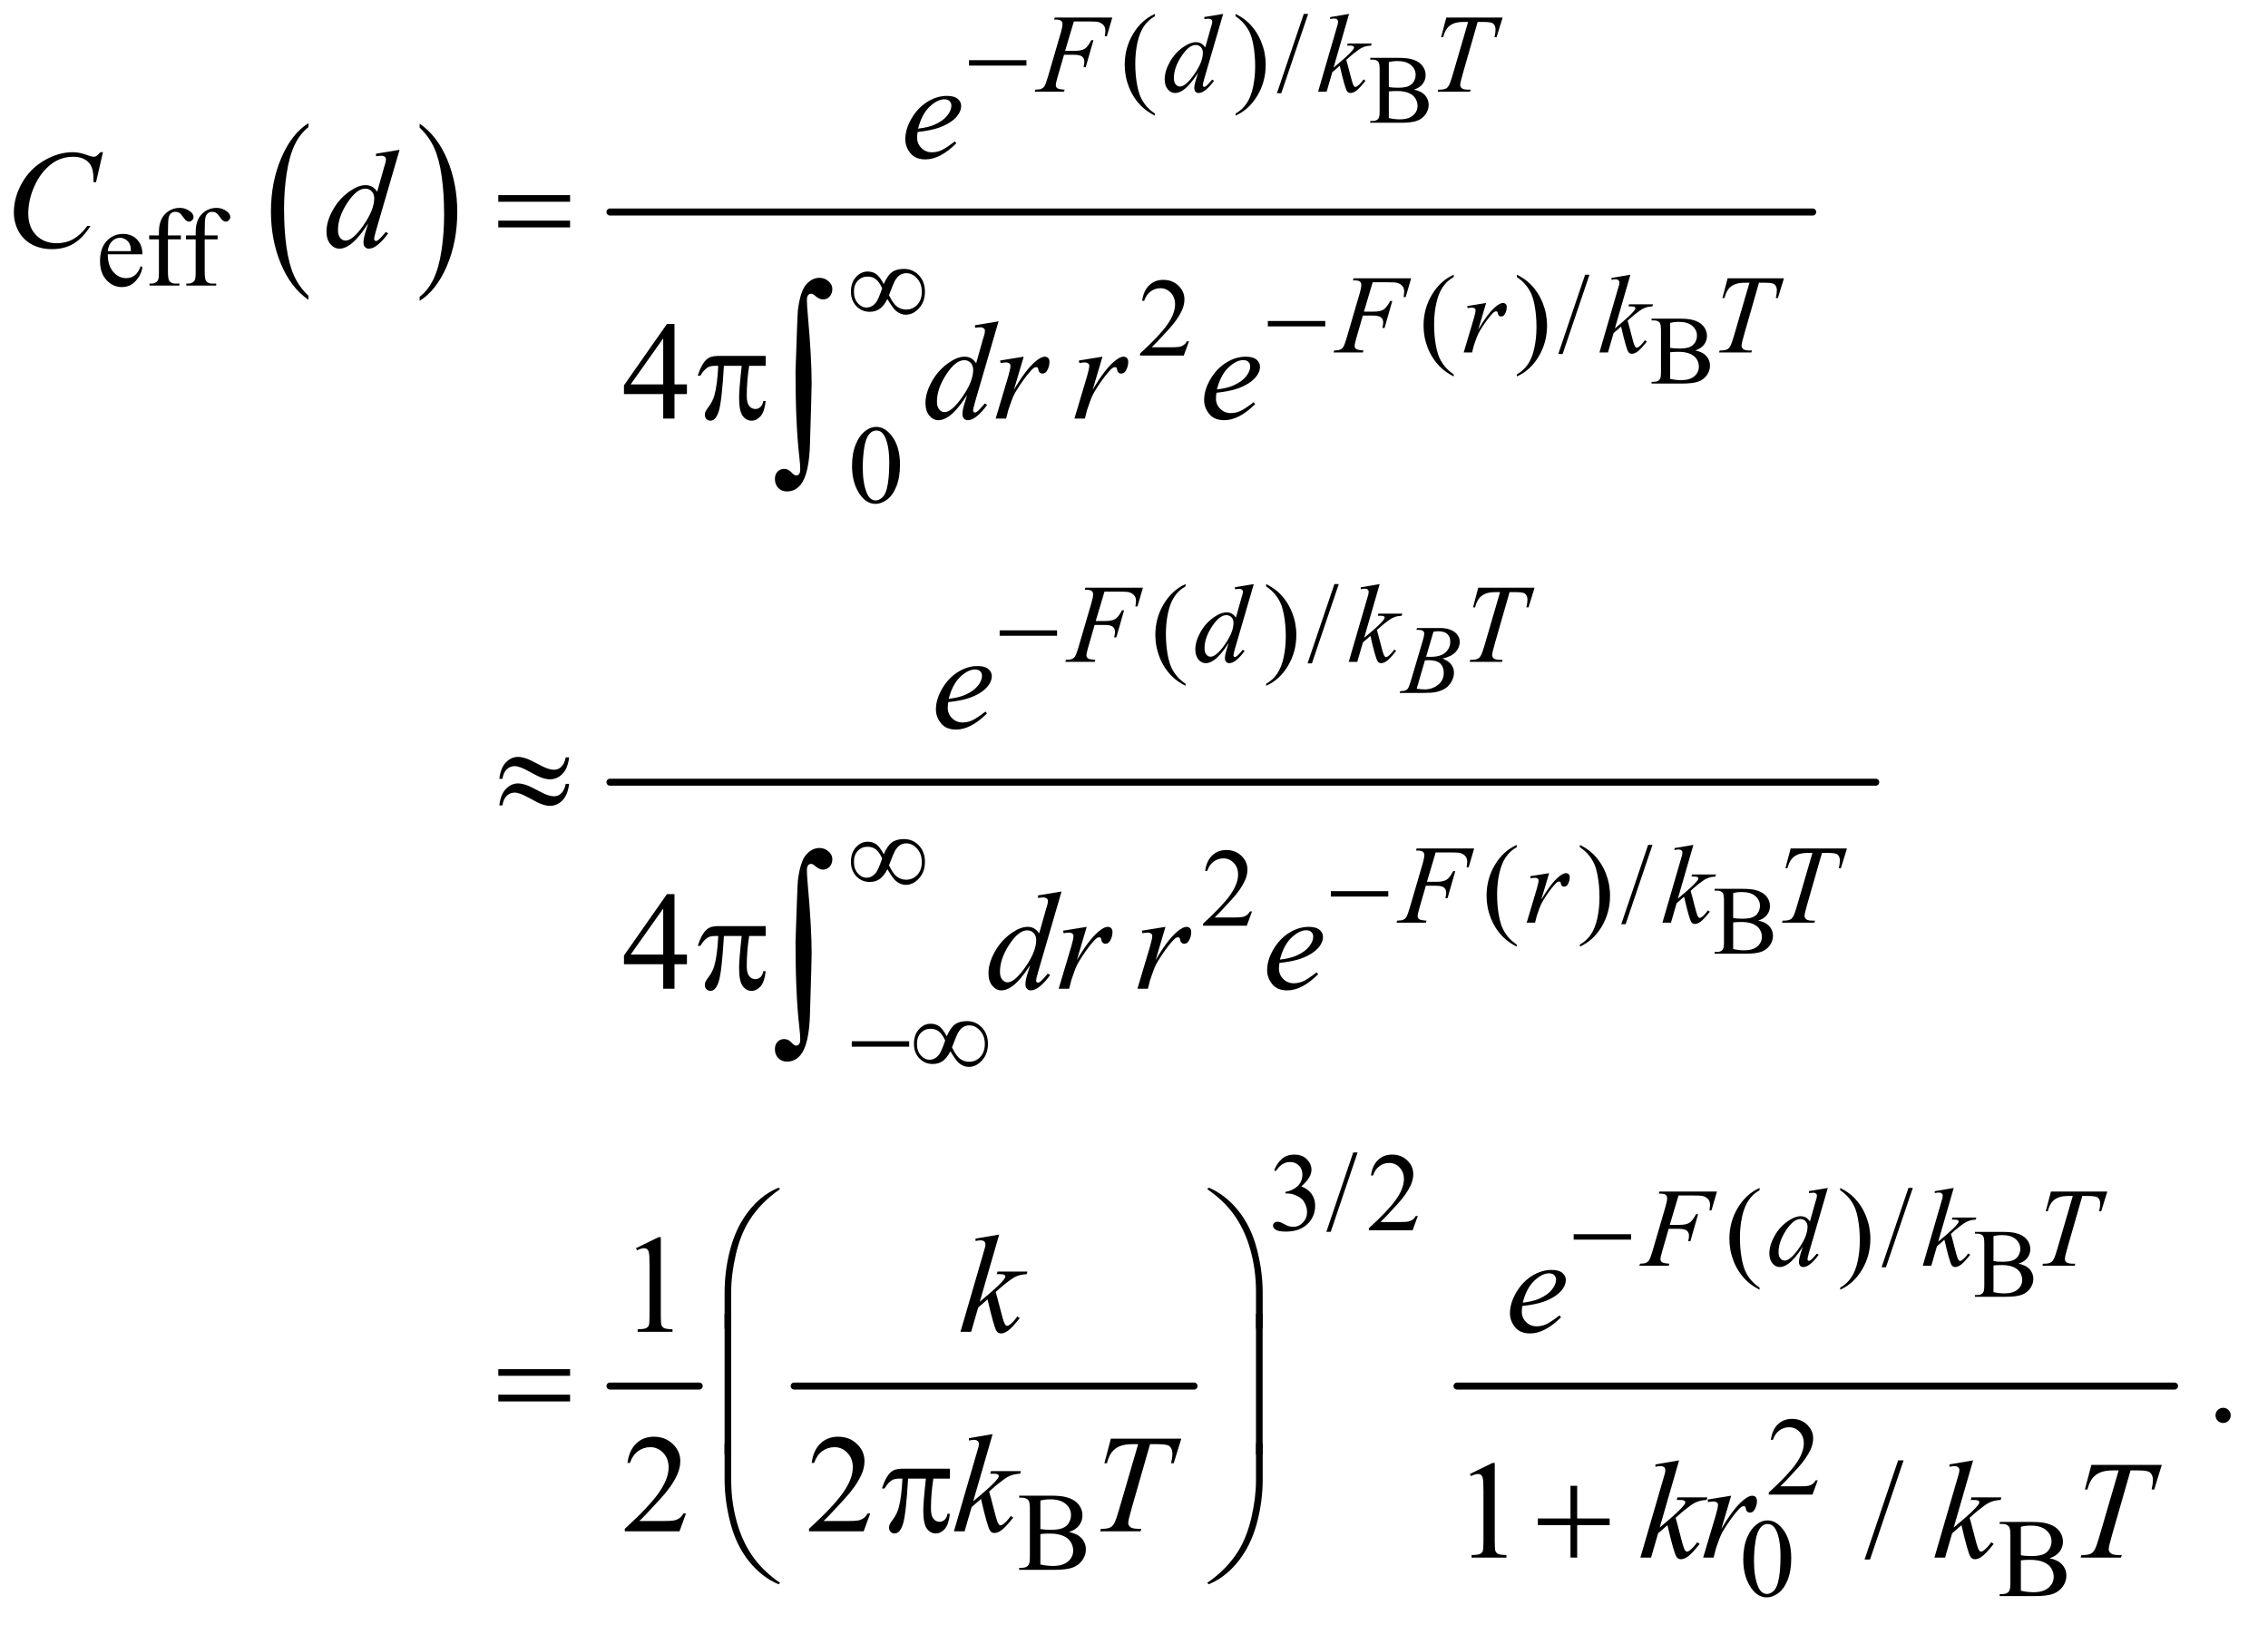 <?xml version="1.0" encoding="UTF-8"?>
<!DOCTYPE svg PUBLIC '-//W3C//DTD SVG 1.0//EN'
          'http://www.w3.org/TR/2001/REC-SVG-20010904/DTD/svg10.dtd'>
<svg stroke-dasharray="none" shape-rendering="auto" xmlns="http://www.w3.org/2000/svg" font-family="'Dialog'" text-rendering="auto" width="254" fill-opacity="1" color-interpolation="auto" color-rendering="auto" preserveAspectRatio="xMidYMid meet" font-size="12px" viewBox="0 0 254 182" fill="black" xmlns:xlink="http://www.w3.org/1999/xlink" stroke="black" image-rendering="auto" stroke-miterlimit="10" stroke-linecap="square" stroke-linejoin="miter" font-style="normal" stroke-width="1" height="182" stroke-dashoffset="0" font-weight="normal" stroke-opacity="1"
><!--Generated by the Batik Graphics2D SVG Generator--><defs id="genericDefs"
  /><g
  ><defs id="defs1"
    ><clipPath clipPathUnits="userSpaceOnUse" id="clipPath1"
      ><path d="M1.209 2.627 L161.799 2.627 L161.799 117.532 L1.209 117.532 L1.209 2.627 Z"
      /></clipPath
      ><clipPath clipPathUnits="userSpaceOnUse" id="clipPath2"
      ><path d="M38.614 84.199 L38.614 3767.051 L5169.292 3767.051 L5169.292 84.199 Z"
      /></clipPath
    ></defs
    ><g transform="scale(1.576,1.576) translate(-1.209,-2.627) matrix(0.031,0,0,0.031,0,0)"
    ><path d="M746.062 762.703 L746.062 772.047 Q705.406 743.797 682.742 689.148 Q660.078 634.5 660.078 569.531 Q660.078 501.953 683.914 446.438 Q707.75 390.922 746.062 367.016 L746.062 376.141 Q726.906 390.922 714.602 416.562 Q702.297 442.203 696.219 481.641 Q690.141 521.078 690.141 563.875 Q690.141 612.328 695.75 651.445 Q701.359 690.562 712.883 716.312 Q724.406 742.062 746.062 762.703 Z" stroke="none" clip-path="url(#clipPath2)"
    /></g
    ><g transform="matrix(0.049,0,0,0.049,-1.905,-4.139)"
    ><path d="M998.016 376.141 L998.016 367.016 Q1038.656 395.047 1061.32 449.695 Q1083.984 504.344 1083.984 569.312 Q1083.984 636.891 1060.156 692.516 Q1036.328 748.141 998.016 772.047 L998.016 762.703 Q1017.328 747.922 1029.633 722.281 Q1041.938 696.641 1047.93 657.312 Q1053.922 617.984 1053.922 574.969 Q1053.922 526.719 1048.398 487.5 Q1042.875 448.281 1031.266 422.531 Q1019.656 396.781 998.016 376.141 Z" stroke="none" clip-path="url(#clipPath2)"
    /></g
    ><g stroke-width="16" transform="matrix(0.049,0,0,0.049,-1.905,-4.139)" stroke-linejoin="round" stroke-linecap="round"
    ><line y2="569" fill="none" x1="1433" clip-path="url(#clipPath2)" x2="4182" y1="569"
    /></g
    ><g stroke-width="16" transform="matrix(0.049,0,0,0.049,-1.905,-4.139)" stroke-linejoin="round" stroke-linecap="round"
    ><line y2="1872" fill="none" x1="1433" clip-path="url(#clipPath2)" x2="4326" y1="1872"
    /></g
    ><g stroke-width="16" transform="matrix(0.049,0,0,0.049,-1.905,-4.139)" stroke-linejoin="round" stroke-linecap="round"
    ><line y2="3252" fill="none" x1="1433" clip-path="url(#clipPath2)" x2="1637" y1="3252"
    /></g
    ><g stroke-width="16" transform="matrix(0.049,0,0,0.049,-1.905,-4.139)" stroke-linejoin="round" stroke-linecap="round"
    ><line y2="3252" fill="none" x1="1854" clip-path="url(#clipPath2)" x2="2768" y1="3252"
    /></g
    ><g stroke-width="16" transform="matrix(0.049,0,0,0.049,-1.905,-4.139)" stroke-linejoin="round" stroke-linecap="round"
    ><line y2="3252" fill="none" x1="3369" clip-path="url(#clipPath2)" x2="5009" y1="3252"
    /></g
    ><g transform="matrix(0.049,0,0,0.049,-1.905,-4.139)"
    ><path d="M3270.469 289.312 Q3285.891 292.594 3293.547 299.812 Q3304.156 309.875 3304.156 324.422 Q3304.156 335.469 3297.156 345.586 Q3290.156 355.703 3277.961 360.352 Q3265.766 365 3240.719 365 L3170.719 365 L3170.719 360.953 L3176.297 360.953 Q3185.594 360.953 3189.641 355.047 Q3192.156 351.219 3192.156 338.75 L3192.156 242.938 Q3192.156 229.156 3188.984 225.547 Q3184.719 220.734 3176.297 220.734 L3170.719 220.734 L3170.719 216.688 L3234.812 216.688 Q3252.75 216.688 3263.578 219.312 Q3279.984 223.25 3288.625 233.258 Q3297.266 243.266 3297.266 256.281 Q3297.266 267.438 3290.484 276.242 Q3283.703 285.047 3270.469 289.312 ZM3213.156 283.406 Q3217.203 284.172 3222.398 284.555 Q3227.594 284.938 3233.828 284.938 Q3249.797 284.938 3257.836 281.492 Q3265.875 278.047 3270.141 270.938 Q3274.406 263.828 3274.406 255.406 Q3274.406 242.391 3263.797 233.203 Q3253.188 224.016 3232.844 224.016 Q3221.906 224.016 3213.156 226.422 L3213.156 283.406 ZM3213.156 354.281 Q3225.844 357.234 3238.203 357.234 Q3258 357.234 3268.391 348.32 Q3278.781 339.406 3278.781 326.281 Q3278.781 317.641 3274.078 309.656 Q3269.375 301.672 3258.766 297.078 Q3248.156 292.484 3232.516 292.484 Q3225.734 292.484 3220.922 292.703 Q3216.109 292.922 3213.156 293.469 L3213.156 354.281 Z" stroke="none" clip-path="url(#clipPath2)"
    /></g
    ><g transform="matrix(0.049,0,0,0.049,-1.905,-4.139)"
    ><path d="M3913.469 885.312 Q3928.891 888.594 3936.547 895.812 Q3947.156 905.875 3947.156 920.422 Q3947.156 931.469 3940.156 941.586 Q3933.156 951.703 3920.961 956.352 Q3908.766 961 3883.719 961 L3813.719 961 L3813.719 956.953 L3819.297 956.953 Q3828.594 956.953 3832.641 951.047 Q3835.156 947.219 3835.156 934.75 L3835.156 838.938 Q3835.156 825.156 3831.984 821.547 Q3827.719 816.734 3819.297 816.734 L3813.719 816.734 L3813.719 812.688 L3877.812 812.688 Q3895.75 812.688 3906.578 815.312 Q3922.984 819.25 3931.625 829.258 Q3940.266 839.266 3940.266 852.281 Q3940.266 863.438 3933.484 872.242 Q3926.703 881.047 3913.469 885.312 ZM3856.156 879.406 Q3860.203 880.172 3865.398 880.555 Q3870.594 880.938 3876.828 880.938 Q3892.797 880.938 3900.836 877.492 Q3908.875 874.047 3913.141 866.938 Q3917.406 859.828 3917.406 851.406 Q3917.406 838.391 3906.797 829.203 Q3896.188 820.016 3875.844 820.016 Q3864.906 820.016 3856.156 822.422 L3856.156 879.406 ZM3856.156 950.281 Q3868.844 953.234 3881.203 953.234 Q3901 953.234 3911.391 944.32 Q3921.781 935.406 3921.781 922.281 Q3921.781 913.641 3917.078 905.656 Q3912.375 897.672 3901.766 893.078 Q3891.156 888.484 3875.516 888.484 Q3868.734 888.484 3863.922 888.703 Q3859.109 888.922 3856.156 889.469 L3856.156 950.281 Z" stroke="none" clip-path="url(#clipPath2)"
    /></g
    ><g transform="matrix(0.049,0,0,0.049,-1.905,-4.139)"
    ><path d="M4057.469 2188.312 Q4072.891 2191.594 4080.547 2198.812 Q4091.156 2208.875 4091.156 2223.422 Q4091.156 2234.469 4084.156 2244.586 Q4077.156 2254.703 4064.961 2259.352 Q4052.766 2264 4027.719 2264 L3957.719 2264 L3957.719 2259.953 L3963.297 2259.953 Q3972.594 2259.953 3976.641 2254.047 Q3979.156 2250.219 3979.156 2237.75 L3979.156 2141.938 Q3979.156 2128.156 3975.984 2124.547 Q3971.719 2119.734 3963.297 2119.734 L3957.719 2119.734 L3957.719 2115.688 L4021.812 2115.688 Q4039.75 2115.688 4050.578 2118.312 Q4066.984 2122.25 4075.625 2132.258 Q4084.266 2142.266 4084.266 2155.281 Q4084.266 2166.438 4077.484 2175.242 Q4070.703 2184.047 4057.469 2188.312 ZM4000.156 2182.406 Q4004.203 2183.172 4009.398 2183.555 Q4014.594 2183.938 4020.828 2183.938 Q4036.797 2183.938 4044.836 2180.492 Q4052.875 2177.047 4057.141 2169.938 Q4061.406 2162.828 4061.406 2154.406 Q4061.406 2141.391 4050.797 2132.203 Q4040.188 2123.016 4019.844 2123.016 Q4008.906 2123.016 4000.156 2125.422 L4000.156 2182.406 ZM4000.156 2253.281 Q4012.844 2256.234 4025.203 2256.234 Q4045 2256.234 4055.391 2247.32 Q4065.781 2238.406 4065.781 2225.281 Q4065.781 2216.641 4061.078 2208.656 Q4056.375 2200.672 4045.766 2196.078 Q4035.156 2191.484 4019.516 2191.484 Q4012.734 2191.484 4007.922 2191.703 Q4003.109 2191.922 4000.156 2192.469 L4000.156 2253.281 Z" stroke="none" clip-path="url(#clipPath2)"
    /></g
    ><g transform="matrix(0.049,0,0,0.049,-1.905,-4.139)"
    ><path d="M4652.469 2972.312 Q4667.891 2975.594 4675.547 2982.812 Q4686.156 2992.875 4686.156 3007.422 Q4686.156 3018.469 4679.156 3028.586 Q4672.156 3038.703 4659.961 3043.352 Q4647.766 3048 4622.719 3048 L4552.719 3048 L4552.719 3043.953 L4558.297 3043.953 Q4567.594 3043.953 4571.641 3038.047 Q4574.156 3034.219 4574.156 3021.75 L4574.156 2925.938 Q4574.156 2912.156 4570.984 2908.547 Q4566.719 2903.734 4558.297 2903.734 L4552.719 2903.734 L4552.719 2899.688 L4616.812 2899.688 Q4634.75 2899.688 4645.578 2902.312 Q4661.984 2906.25 4670.625 2916.258 Q4679.266 2926.266 4679.266 2939.281 Q4679.266 2950.438 4672.484 2959.242 Q4665.703 2968.047 4652.469 2972.312 ZM4595.156 2966.406 Q4599.203 2967.172 4604.398 2967.555 Q4609.594 2967.938 4615.828 2967.938 Q4631.797 2967.938 4639.836 2964.492 Q4647.875 2961.047 4652.141 2953.938 Q4656.406 2946.828 4656.406 2938.406 Q4656.406 2925.391 4645.797 2916.203 Q4635.188 2907.016 4614.844 2907.016 Q4603.906 2907.016 4595.156 2909.422 L4595.156 2966.406 ZM4595.156 3037.281 Q4607.844 3040.234 4620.203 3040.234 Q4640 3040.234 4650.391 3031.32 Q4660.781 3022.406 4660.781 3009.281 Q4660.781 3000.641 4656.078 2992.656 Q4651.375 2984.672 4640.766 2980.078 Q4630.156 2975.484 4614.516 2975.484 Q4607.734 2975.484 4602.922 2975.703 Q4598.109 2975.922 4595.156 2976.469 L4595.156 3037.281 Z" stroke="none" clip-path="url(#clipPath2)"
    /></g
    ><g transform="matrix(0.049,0,0,0.049,-1.905,-4.139)"
    ><path d="M2678.5 344.125 L2678.5 348.75 Q2659.625 339.25 2647 326.5 Q2629 308.375 2619.25 283.75 Q2609.5 259.125 2609.5 232.625 Q2609.5 193.875 2628.625 161.938 Q2647.75 130 2678.5 116.25 L2678.5 121.5 Q2663.125 130 2653.25 144.75 Q2643.375 159.5 2638.5 182.125 Q2633.625 204.75 2633.625 229.375 Q2633.625 256.125 2637.75 278 Q2641 295.25 2645.625 305.688 Q2650.25 316.125 2658.062 325.75 Q2665.875 335.375 2678.5 344.125 ZM2862.75 121.5 L2862.75 116.25 Q2881.75 125.625 2894.375 138.375 Q2912.25 156.625 2922 181.188 Q2931.75 205.75 2931.75 232.375 Q2931.75 271.125 2912.688 303.062 Q2893.625 335 2862.75 348.75 L2862.75 344.125 Q2878.125 335.5 2888.062 320.812 Q2898 306.125 2902.812 283.438 Q2907.625 260.75 2907.625 236.125 Q2907.625 209.5 2903.5 187.5 Q2900.375 170.25 2895.688 159.875 Q2891 149.5 2883.25 139.875 Q2875.5 130.25 2862.75 121.5 ZM3028.75 116.25 L2967.375 297.5 L2957.375 297.5 L3018.75 116.25 L3028.75 116.25 Z" stroke="none" clip-path="url(#clipPath2)"
    /></g
    ><g transform="matrix(0.049,0,0,0.049,-1.905,-4.139)"
    ><path d="M285.25 665.625 Q285.125 691.125 297.625 705.625 Q310.125 720.125 327 720.125 Q338.25 720.125 346.562 713.938 Q354.875 707.75 360.5 692.75 L364.375 695.25 Q361.75 712.375 349.125 726.438 Q336.5 740.5 317.5 740.5 Q296.875 740.5 282.188 724.438 Q267.5 708.375 267.5 681.25 Q267.5 651.875 282.562 635.438 Q297.625 619 320.375 619 Q339.625 619 352 631.688 Q364.375 644.375 364.375 665.625 L285.25 665.625 ZM285.25 658.375 L338.25 658.375 Q337.625 647.375 335.625 642.875 Q332.5 635.875 326.312 631.875 Q320.125 627.875 313.375 627.875 Q303 627.875 294.812 635.938 Q286.625 644 285.25 658.375 ZM422.75 631.5 L422.75 706.75 Q422.75 722.75 426.25 727 Q430.875 732.5 438.625 732.5 L449 732.5 L449 737 L380.625 737 L380.625 732.5 L385.75 732.5 Q390.75 732.5 394.875 730 Q399 727.5 400.562 723.25 Q402.125 719 402.125 706.75 L402.125 631.5 L379.875 631.5 L379.875 622.5 L402.125 622.5 L402.125 615 Q402.125 597.875 407.625 586 Q413.125 574.125 424.438 566.812 Q435.75 559.5 449.875 559.5 Q463 559.5 474 568 Q481.25 573.625 481.25 580.625 Q481.25 584.375 478 587.688 Q474.75 591 471 591 Q468.125 591 464.938 588.938 Q461.75 586.875 457.125 580.062 Q452.5 573.25 448.625 570.875 Q444.75 568.5 440 568.5 Q434.25 568.5 430.25 571.562 Q426.25 574.625 424.5 581.062 Q422.75 587.5 422.75 614.25 L422.75 622.5 L452.25 622.5 L452.25 631.5 L422.75 631.5 ZM506.75 631.5 L506.75 706.75 Q506.75 722.75 510.25 727 Q514.875 732.5 522.625 732.5 L533 732.5 L533 737 L464.625 737 L464.625 732.5 L469.75 732.5 Q474.75 732.5 478.875 730 Q483 727.5 484.562 723.25 Q486.125 719 486.125 706.75 L486.125 631.5 L463.875 631.5 L463.875 622.5 L486.125 622.5 L486.125 615 Q486.125 597.875 491.625 586 Q497.125 574.125 508.438 566.812 Q519.75 559.5 533.875 559.5 Q547 559.5 558 568 Q565.25 573.625 565.25 580.625 Q565.25 584.375 562 587.688 Q558.75 591 555 591 Q552.125 591 548.938 588.938 Q545.75 586.875 541.125 580.062 Q536.5 573.25 532.625 570.875 Q528.75 568.5 524 568.5 Q518.25 568.5 514.25 571.562 Q510.25 574.625 508.5 581.062 Q506.75 587.5 506.75 614.25 L506.75 622.5 L536.25 622.5 L536.25 631.5 L506.75 631.5 Z" stroke="none" clip-path="url(#clipPath2)"
    /></g
    ><g transform="matrix(0.049,0,0,0.049,-1.905,-4.139)"
    ><path d="M3361.5 940.125 L3361.5 944.75 Q3342.625 935.25 3330 922.5 Q3312 904.375 3302.25 879.75 Q3292.5 855.125 3292.5 828.625 Q3292.5 789.875 3311.625 757.938 Q3330.75 726 3361.5 712.25 L3361.5 717.5 Q3346.125 726 3336.25 740.75 Q3326.375 755.5 3321.5 778.125 Q3316.625 800.75 3316.625 825.375 Q3316.625 852.125 3320.75 874 Q3324 891.25 3328.625 901.688 Q3333.25 912.125 3341.062 921.75 Q3348.875 931.375 3361.5 940.125 ZM3505.75 717.5 L3505.75 712.25 Q3524.75 721.625 3537.375 734.375 Q3555.25 752.625 3565 777.188 Q3574.75 801.75 3574.75 828.375 Q3574.75 867.125 3555.688 899.062 Q3536.625 931 3505.75 944.75 L3505.75 940.125 Q3521.125 931.5 3531.062 916.812 Q3541 902.125 3545.812 879.438 Q3550.625 856.75 3550.625 832.125 Q3550.625 805.5 3546.5 783.5 Q3543.375 766.25 3538.688 755.875 Q3534 745.5 3526.25 735.875 Q3518.5 726.25 3505.75 717.5 ZM3671.75 712.25 L3610.375 893.5 L3600.375 893.5 L3661.75 712.25 L3671.75 712.25 Z" stroke="none" clip-path="url(#clipPath2)"
    /></g
    ><g transform="matrix(0.049,0,0,0.049,-1.905,-4.139)"
    ><path d="M2756.375 864.375 L2744.5 897 L2644.5 897 L2644.5 892.375 Q2688.625 852.125 2706.625 826.625 Q2724.625 801.125 2724.625 780 Q2724.625 763.875 2714.75 753.5 Q2704.875 743.125 2691.125 743.125 Q2678.625 743.125 2668.688 750.438 Q2658.75 757.75 2654 771.875 L2649.375 771.875 Q2652.5 748.75 2665.438 736.375 Q2678.375 724 2697.75 724 Q2718.375 724 2732.188 737.25 Q2746 750.5 2746 768.5 Q2746 781.375 2740 794.25 Q2730.75 814.5 2710 837.125 Q2678.875 871.125 2671.125 878.125 L2715.375 878.125 Q2728.875 878.125 2734.312 877.125 Q2739.75 876.125 2744.125 873.062 Q2748.5 870 2751.75 864.375 L2756.375 864.375 Z" stroke="none" clip-path="url(#clipPath2)"
    /></g
    ><g transform="matrix(0.049,0,0,0.049,-1.905,-4.139)"
    ><path d="M1986.25 1149.25 Q1986.25 1120.25 1995 1099.312 Q2003.75 1078.375 2018.25 1068.125 Q2029.5 1060 2041.5 1060 Q2061 1060 2076.5 1079.875 Q2095.875 1104.5 2095.875 1146.625 Q2095.875 1176.125 2087.375 1196.75 Q2078.875 1217.375 2065.688 1226.688 Q2052.5 1236 2040.25 1236 Q2016 1236 1999.875 1207.375 Q1986.25 1183.25 1986.25 1149.25 ZM2010.75 1152.375 Q2010.75 1187.375 2019.375 1209.5 Q2026.5 1228.125 2040.625 1228.125 Q2047.375 1228.125 2054.625 1222.062 Q2061.875 1216 2065.625 1201.75 Q2071.375 1180.25 2071.375 1141.125 Q2071.375 1112.125 2065.375 1092.75 Q2060.875 1078.375 2053.75 1072.375 Q2048.625 1068.25 2041.375 1068.25 Q2032.875 1068.25 2026.25 1075.875 Q2017.25 1086.25 2014 1108.5 Q2010.75 1130.75 2010.75 1152.375 Z" stroke="none" clip-path="url(#clipPath2)"
    /></g
    ><g transform="matrix(0.049,0,0,0.049,-1.905,-4.139)"
    ><path d="M2748.5 1647.125 L2748.5 1651.75 Q2729.625 1642.25 2717 1629.5 Q2699 1611.375 2689.25 1586.75 Q2679.5 1562.125 2679.5 1535.625 Q2679.5 1496.875 2698.625 1464.938 Q2717.75 1433 2748.5 1419.25 L2748.5 1424.5 Q2733.125 1433 2723.25 1447.75 Q2713.375 1462.5 2708.5 1485.125 Q2703.625 1507.75 2703.625 1532.375 Q2703.625 1559.125 2707.75 1581 Q2711 1598.25 2715.625 1608.688 Q2720.25 1619.125 2728.062 1628.75 Q2735.875 1638.375 2748.5 1647.125 ZM2932.75 1424.5 L2932.75 1419.25 Q2951.75 1428.625 2964.375 1441.375 Q2982.25 1459.625 2992 1484.188 Q3001.75 1508.75 3001.75 1535.375 Q3001.75 1574.125 2982.688 1606.062 Q2963.625 1638 2932.75 1651.75 L2932.75 1647.125 Q2948.125 1638.5 2958.062 1623.812 Q2968 1609.125 2972.812 1586.438 Q2977.625 1563.75 2977.625 1539.125 Q2977.625 1512.5 2973.5 1490.5 Q2970.375 1473.25 2965.688 1462.875 Q2961 1452.5 2953.25 1442.875 Q2945.5 1433.25 2932.75 1424.5 ZM3098.75 1419.25 L3037.375 1600.5 L3027.375 1600.5 L3088.75 1419.25 L3098.75 1419.25 Z" stroke="none" clip-path="url(#clipPath2)"
    /></g
    ><g transform="matrix(0.049,0,0,0.049,-1.905,-4.139)"
    ><path d="M3505.5 2243.125 L3505.5 2247.75 Q3486.625 2238.25 3474 2225.5 Q3456 2207.375 3446.25 2182.75 Q3436.5 2158.125 3436.5 2131.625 Q3436.5 2092.875 3455.625 2060.938 Q3474.75 2029 3505.5 2015.25 L3505.5 2020.5 Q3490.125 2029 3480.25 2043.75 Q3470.375 2058.5 3465.5 2081.125 Q3460.625 2103.75 3460.625 2128.375 Q3460.625 2155.125 3464.75 2177 Q3468 2194.25 3472.625 2204.688 Q3477.25 2215.125 3485.062 2224.75 Q3492.875 2234.375 3505.5 2243.125 ZM3649.75 2020.5 L3649.75 2015.25 Q3668.75 2024.625 3681.375 2037.375 Q3699.25 2055.625 3709 2080.188 Q3718.75 2104.75 3718.75 2131.375 Q3718.75 2170.125 3699.688 2202.062 Q3680.625 2234 3649.75 2247.75 L3649.75 2243.125 Q3665.125 2234.5 3675.062 2219.812 Q3685 2205.125 3689.812 2182.438 Q3694.625 2159.75 3694.625 2135.125 Q3694.625 2108.5 3690.5 2086.5 Q3687.375 2069.25 3682.688 2058.875 Q3678 2048.5 3670.25 2038.875 Q3662.5 2029.25 3649.75 2020.5 ZM3815.75 2015.25 L3754.375 2196.5 L3744.375 2196.5 L3805.75 2015.25 L3815.75 2015.25 Z" stroke="none" clip-path="url(#clipPath2)"
    /></g
    ><g transform="matrix(0.049,0,0,0.049,-1.905,-4.139)"
    ><path d="M2900.375 2167.375 L2888.5 2200 L2788.5 2200 L2788.5 2195.375 Q2832.625 2155.125 2850.625 2129.625 Q2868.625 2104.125 2868.625 2083 Q2868.625 2066.875 2858.75 2056.5 Q2848.875 2046.125 2835.125 2046.125 Q2822.625 2046.125 2812.688 2053.438 Q2802.75 2060.75 2798 2074.875 L2793.375 2074.875 Q2796.5 2051.75 2809.438 2039.375 Q2822.375 2027 2841.75 2027 Q2862.375 2027 2876.188 2040.25 Q2890 2053.5 2890 2071.5 Q2890 2084.375 2884 2097.25 Q2874.75 2117.5 2854 2140.125 Q2822.875 2174.125 2815.125 2181.125 L2859.375 2181.125 Q2872.875 2181.125 2878.312 2180.125 Q2883.75 2179.125 2888.125 2176.062 Q2892.5 2173 2895.75 2167.375 L2900.375 2167.375 Z" stroke="none" clip-path="url(#clipPath2)"
    /></g
    ><g transform="matrix(0.049,0,0,0.049,-1.905,-4.139)"
    ><path d="M2951 2758.75 Q2958.25 2741.625 2969.312 2732.312 Q2980.375 2723 2996.875 2723 Q3017.25 2723 3028.125 2736.25 Q3036.375 2746.125 3036.375 2757.375 Q3036.375 2775.875 3013.125 2795.625 Q3028.75 2801.75 3036.75 2813.125 Q3044.75 2824.5 3044.75 2839.875 Q3044.75 2861.875 3030.75 2878 Q3012.5 2899 2977.875 2899 Q2960.75 2899 2954.562 2894.75 Q2948.375 2890.5 2948.375 2885.625 Q2948.375 2882 2951.312 2879.25 Q2954.25 2876.5 2958.375 2876.5 Q2961.5 2876.5 2964.75 2877.5 Q2966.875 2878.125 2974.375 2882.062 Q2981.875 2886 2984.75 2886.75 Q2989.375 2888.125 2994.625 2888.125 Q3007.375 2888.125 3016.812 2878.25 Q3026.25 2868.375 3026.25 2854.875 Q3026.25 2845 3021.875 2835.625 Q3018.625 2828.625 3014.75 2825 Q3009.375 2820 3000 2815.938 Q2990.625 2811.875 2980.875 2811.875 L2976.875 2811.875 L2976.875 2808.125 Q2986.75 2806.875 2996.688 2801 Q3006.625 2795.125 3011.125 2786.875 Q3015.625 2778.625 3015.625 2768.75 Q3015.625 2755.875 3007.562 2747.938 Q2999.5 2740 2987.5 2740 Q2968.125 2740 2955.125 2760.75 L2951 2758.75 ZM3141.75 2718.25 L3080.375 2899.5 L3070.375 2899.5 L3131.75 2718.25 L3141.75 2718.25 ZM3279.375 2863.375 L3267.5 2896 L3167.5 2896 L3167.5 2891.375 Q3211.625 2851.125 3229.625 2825.625 Q3247.625 2800.125 3247.625 2779 Q3247.625 2762.875 3237.75 2752.5 Q3227.875 2742.125 3214.125 2742.125 Q3201.625 2742.125 3191.688 2749.438 Q3181.75 2756.75 3177 2770.875 L3172.375 2770.875 Q3175.5 2747.75 3188.438 2735.375 Q3201.375 2723 3220.75 2723 Q3241.375 2723 3255.188 2736.25 Q3269 2749.5 3269 2767.5 Q3269 2780.375 3263 2793.25 Q3253.75 2813.5 3233 2836.125 Q3201.875 2870.125 3194.125 2877.125 L3238.375 2877.125 Q3251.875 2877.125 3257.312 2876.125 Q3262.75 2875.125 3267.125 2872.062 Q3271.5 2869 3274.75 2863.375 L3279.375 2863.375 Z" stroke="none" clip-path="url(#clipPath2)"
    /></g
    ><g transform="matrix(0.049,0,0,0.049,-1.905,-4.139)"
    ><path d="M4060.5 3027.125 L4060.5 3031.75 Q4041.625 3022.25 4029 3009.5 Q4011 2991.375 4001.25 2966.75 Q3991.5 2942.125 3991.5 2915.625 Q3991.5 2876.875 4010.625 2844.938 Q4029.75 2813 4060.5 2799.25 L4060.5 2804.5 Q4045.125 2813 4035.25 2827.75 Q4025.375 2842.5 4020.5 2865.125 Q4015.625 2887.75 4015.625 2912.375 Q4015.625 2939.125 4019.75 2961 Q4023 2978.25 4027.625 2988.688 Q4032.25 2999.125 4040.062 3008.75 Q4047.875 3018.375 4060.5 3027.125 ZM4244.75 2804.5 L4244.75 2799.25 Q4263.75 2808.625 4276.375 2821.375 Q4294.25 2839.625 4304 2864.188 Q4313.75 2888.75 4313.75 2915.375 Q4313.75 2954.125 4294.688 2986.062 Q4275.625 3018 4244.75 3031.75 L4244.75 3027.125 Q4260.125 3018.5 4270.062 3003.812 Q4280 2989.125 4284.812 2966.438 Q4289.625 2943.75 4289.625 2919.125 Q4289.625 2892.5 4285.5 2870.5 Q4282.375 2853.25 4277.688 2842.875 Q4273 2832.5 4265.25 2822.875 Q4257.5 2813.25 4244.75 2804.5 ZM4410.75 2799.25 L4349.375 2980.5 L4339.375 2980.5 L4400.75 2799.25 L4410.75 2799.25 Z" stroke="none" clip-path="url(#clipPath2)"
    /></g
    ><g transform="matrix(0.049,0,0,0.049,-1.905,-4.139)"
    ><path d="M4193.375 3467.375 L4181.5 3500 L4081.5 3500 L4081.5 3495.375 Q4125.625 3455.125 4143.625 3429.625 Q4161.625 3404.125 4161.625 3383 Q4161.625 3366.875 4151.75 3356.5 Q4141.875 3346.125 4128.125 3346.125 Q4115.625 3346.125 4105.688 3353.438 Q4095.75 3360.75 4091 3374.875 L4086.375 3374.875 Q4089.5 3351.75 4102.438 3339.375 Q4115.375 3327 4134.75 3327 Q4155.375 3327 4169.188 3340.25 Q4183 3353.5 4183 3371.5 Q4183 3384.375 4177 3397.25 Q4167.75 3417.5 4147 3440.125 Q4115.875 3474.125 4108.125 3481.125 L4152.375 3481.125 Q4165.875 3481.125 4171.312 3480.125 Q4176.75 3479.125 4181.125 3476.062 Q4185.5 3473 4188.75 3467.375 L4193.375 3467.375 Z" stroke="none" clip-path="url(#clipPath2)"
    /></g
    ><g transform="matrix(0.049,0,0,0.049,-1.905,-4.139)"
    ><path d="M2482.25 3585.5 Q2499.875 3589.25 2508.625 3597.5 Q2520.75 3609 2520.75 3625.625 Q2520.75 3638.25 2512.75 3649.812 Q2504.75 3661.375 2490.812 3666.688 Q2476.875 3672 2448.25 3672 L2368.25 3672 L2368.25 3667.375 L2374.625 3667.375 Q2385.25 3667.375 2389.875 3660.625 Q2392.75 3656.25 2392.75 3642 L2392.75 3532.5 Q2392.75 3516.75 2389.125 3512.625 Q2384.25 3507.125 2374.625 3507.125 L2368.25 3507.125 L2368.25 3502.5 L2441.5 3502.5 Q2462 3502.5 2474.375 3505.5 Q2493.125 3510 2503 3521.438 Q2512.875 3532.875 2512.875 3547.75 Q2512.875 3560.5 2505.125 3570.562 Q2497.375 3580.625 2482.25 3585.5 ZM2416.75 3578.75 Q2421.375 3579.625 2427.312 3580.062 Q2433.25 3580.5 2440.375 3580.5 Q2458.625 3580.5 2467.812 3576.562 Q2477 3572.625 2481.875 3564.5 Q2486.75 3556.375 2486.75 3546.75 Q2486.75 3531.875 2474.625 3521.375 Q2462.5 3510.875 2439.25 3510.875 Q2426.75 3510.875 2416.75 3513.625 L2416.75 3578.75 ZM2416.75 3659.75 Q2431.25 3663.125 2445.375 3663.125 Q2468 3663.125 2479.875 3652.938 Q2491.75 3642.75 2491.75 3627.75 Q2491.75 3617.875 2486.375 3608.75 Q2481 3599.625 2468.875 3594.375 Q2456.75 3589.125 2438.875 3589.125 Q2431.125 3589.125 2425.625 3589.375 Q2420.125 3589.625 2416.75 3590.25 L2416.75 3659.75 Z" stroke="none" clip-path="url(#clipPath2)"
    /></g
    ><g transform="matrix(0.049,0,0,0.049,-1.905,-4.139)"
    ><path d="M4023.25 3648.25 Q4023.25 3619.25 4032 3598.312 Q4040.75 3577.375 4055.25 3567.125 Q4066.5 3559 4078.5 3559 Q4098 3559 4113.5 3578.875 Q4132.875 3603.5 4132.875 3645.625 Q4132.875 3675.125 4124.375 3695.75 Q4115.875 3716.375 4102.688 3725.688 Q4089.5 3735 4077.25 3735 Q4053 3735 4036.875 3706.375 Q4023.25 3682.25 4023.25 3648.25 ZM4047.75 3651.375 Q4047.75 3686.375 4056.375 3708.5 Q4063.5 3727.125 4077.625 3727.125 Q4084.375 3727.125 4091.625 3721.062 Q4098.875 3715 4102.625 3700.75 Q4108.375 3679.25 4108.375 3640.125 Q4108.375 3611.125 4102.375 3591.75 Q4097.875 3577.375 4090.75 3571.375 Q4085.625 3567.25 4078.375 3567.25 Q4069.875 3567.25 4063.25 3574.875 Q4054.25 3585.25 4051 3607.5 Q4047.75 3629.75 4047.75 3651.375 ZM4723.25 3645.5 Q4740.875 3649.25 4749.625 3657.5 Q4761.75 3669 4761.75 3685.625 Q4761.75 3698.25 4753.75 3709.812 Q4745.75 3721.375 4731.812 3726.688 Q4717.875 3732 4689.25 3732 L4609.25 3732 L4609.25 3727.375 L4615.625 3727.375 Q4626.25 3727.375 4630.875 3720.625 Q4633.75 3716.25 4633.75 3702 L4633.75 3592.5 Q4633.75 3576.75 4630.125 3572.625 Q4625.25 3567.125 4615.625 3567.125 L4609.25 3567.125 L4609.25 3562.5 L4682.5 3562.5 Q4703 3562.5 4715.375 3565.5 Q4734.125 3570 4744 3581.438 Q4753.875 3592.875 4753.875 3607.75 Q4753.875 3620.5 4746.125 3630.562 Q4738.375 3640.625 4723.25 3645.5 ZM4657.75 3638.75 Q4662.375 3639.625 4668.312 3640.062 Q4674.25 3640.5 4681.375 3640.5 Q4699.625 3640.5 4708.812 3636.562 Q4718 3632.625 4722.875 3624.5 Q4727.75 3616.375 4727.75 3606.75 Q4727.75 3591.875 4715.625 3581.375 Q4703.5 3570.875 4680.25 3570.875 Q4667.75 3570.875 4657.75 3573.625 L4657.75 3638.75 ZM4657.75 3719.75 Q4672.25 3723.125 4686.375 3723.125 Q4709 3723.125 4720.875 3712.938 Q4732.75 3702.75 4732.75 3687.75 Q4732.75 3677.875 4727.375 3668.75 Q4722 3659.625 4709.875 3654.375 Q4697.75 3649.125 4679.875 3649.125 Q4672.125 3649.125 4666.625 3649.375 Q4661.125 3649.625 4657.75 3650.25 L4657.75 3719.75 Z" stroke="none" clip-path="url(#clipPath2)"
    /></g
    ><g transform="matrix(0.049,0,0,0.049,-1.905,-4.139)"
    ><path d="M1608.906 962.875 L1608.906 985.062 L1580.469 985.062 L1580.469 1041 L1554.688 1041 L1554.688 985.062 L1465 985.062 L1465 965.062 L1563.281 824.75 L1580.469 824.75 L1580.469 962.875 L1608.906 962.875 ZM1554.688 962.875 L1554.688 857.719 L1480.312 962.875 L1554.688 962.875 Z" stroke="none" clip-path="url(#clipPath2)"
    /></g
    ><g transform="matrix(0.049,0,0,0.049,-1.905,-4.139)"
    ><path d="M1608.906 2265.875 L1608.906 2288.062 L1580.469 2288.062 L1580.469 2344 L1554.688 2344 L1554.688 2288.062 L1465 2288.062 L1465 2268.062 L1563.281 2127.75 L1580.469 2127.75 L1580.469 2265.875 L1608.906 2265.875 ZM1554.688 2265.875 L1554.688 2160.719 L1480.312 2265.875 L1554.688 2265.875 Z" stroke="none" clip-path="url(#clipPath2)"
    /></g
    ><g transform="matrix(0.049,0,0,0.049,-1.905,-4.139)"
    ><path d="M1492.5 2936.906 L1544.062 2911.75 L1549.219 2911.75 L1549.219 3090.656 Q1549.219 3108.469 1550.703 3112.844 Q1552.188 3117.219 1556.875 3119.562 Q1561.562 3121.906 1575.938 3122.219 L1575.938 3128 L1496.25 3128 L1496.25 3122.219 Q1511.25 3121.906 1515.625 3119.641 Q1520 3117.375 1521.719 3113.547 Q1523.438 3109.719 1523.438 3090.656 L1523.438 2976.281 Q1523.438 2953.156 1521.875 2946.594 Q1520.781 2941.594 1517.891 2939.25 Q1515 2936.906 1510.938 2936.906 Q1505.156 2936.906 1494.844 2941.75 L1492.5 2936.906 Z" stroke="none" clip-path="url(#clipPath2)"
    /></g
    ><g transform="matrix(0.049,0,0,0.049,-1.905,-4.139)"
    ><path d="M5120 3301.688 Q5127.344 3301.688 5132.344 3306.766 Q5137.344 3311.844 5137.344 3319.031 Q5137.344 3326.219 5132.266 3331.297 Q5127.188 3336.375 5120 3336.375 Q5112.812 3336.375 5107.734 3331.297 Q5102.656 3326.219 5102.656 3319.031 Q5102.656 3311.688 5107.734 3306.688 Q5112.812 3301.688 5120 3301.688 Z" stroke="none" clip-path="url(#clipPath2)"
    /></g
    ><g transform="matrix(0.049,0,0,0.049,-1.905,-4.139)"
    ><path d="M1606.719 3543.219 L1591.875 3584 L1466.875 3584 L1466.875 3578.219 Q1522.031 3527.906 1544.531 3496.031 Q1567.031 3464.156 1567.031 3437.75 Q1567.031 3417.594 1554.688 3404.625 Q1542.344 3391.656 1525.156 3391.656 Q1509.531 3391.656 1497.109 3400.797 Q1484.688 3409.938 1478.75 3427.594 L1472.969 3427.594 Q1476.875 3398.688 1493.047 3383.219 Q1509.219 3367.75 1533.438 3367.75 Q1559.219 3367.75 1576.484 3384.312 Q1593.75 3400.875 1593.75 3423.375 Q1593.75 3439.469 1586.25 3455.562 Q1574.688 3480.875 1548.75 3509.156 Q1509.844 3551.656 1500.156 3560.406 L1555.469 3560.406 Q1572.344 3560.406 1579.141 3559.156 Q1585.938 3557.906 1591.406 3554.078 Q1596.875 3550.25 1600.938 3543.219 L1606.719 3543.219 ZM2027.719 3543.219 L2012.875 3584 L1887.875 3584 L1887.875 3578.219 Q1943.031 3527.906 1965.531 3496.031 Q1988.031 3464.156 1988.031 3437.75 Q1988.031 3417.594 1975.688 3404.625 Q1963.344 3391.656 1946.156 3391.656 Q1930.531 3391.656 1918.109 3400.797 Q1905.688 3409.938 1899.75 3427.594 L1893.969 3427.594 Q1897.875 3398.688 1914.047 3383.219 Q1930.219 3367.75 1954.438 3367.75 Q1980.219 3367.75 1997.484 3384.312 Q2014.75 3400.875 2014.75 3423.375 Q2014.75 3439.469 2007.25 3455.562 Q1995.688 3480.875 1969.75 3509.156 Q1930.844 3551.656 1921.156 3560.406 L1976.469 3560.406 Q1993.344 3560.406 2000.141 3559.156 Q2006.938 3557.906 2012.406 3554.078 Q2017.875 3550.25 2021.938 3543.219 L2027.719 3543.219 Z" stroke="none" clip-path="url(#clipPath2)"
    /></g
    ><g transform="matrix(0.049,0,0,0.049,-1.905,-4.139)"
    ><path d="M3398.5 3452.906 L3450.062 3427.75 L3455.219 3427.75 L3455.219 3606.656 Q3455.219 3624.469 3456.703 3628.844 Q3458.188 3633.219 3462.875 3635.562 Q3467.562 3637.906 3481.938 3638.219 L3481.938 3644 L3402.25 3644 L3402.25 3638.219 Q3417.25 3637.906 3421.625 3635.641 Q3426 3633.375 3427.719 3629.547 Q3429.438 3625.719 3429.438 3606.656 L3429.438 3492.281 Q3429.438 3469.156 3427.875 3462.594 Q3426.781 3457.594 3423.891 3455.25 Q3421 3452.906 3416.938 3452.906 Q3411.156 3452.906 3400.844 3457.75 L3398.5 3452.906 ZM4389.688 3421.812 L4312.969 3648.375 L4300.469 3648.375 L4377.188 3421.812 L4389.688 3421.812 Z" stroke="none" clip-path="url(#clipPath2)"
    /></g
    ><g transform="matrix(0.049,0,0,0.049,-1.905,-4.139)"
    ><path d="M3276.141 1523.734 L3277.672 1519.688 L3330.609 1519.688 Q3343.953 1519.688 3354.398 1523.844 Q3364.844 1528 3370.039 1535.438 Q3375.234 1542.875 3375.234 1551.188 Q3375.234 1563.984 3365.992 1574.32 Q3356.75 1584.656 3335.859 1589.578 Q3349.312 1594.609 3355.656 1602.922 Q3362 1611.234 3362 1621.188 Q3362 1632.234 3356.312 1642.297 Q3350.625 1652.359 3341.711 1657.938 Q3332.797 1663.516 3320.219 1666.141 Q3311.25 1668 3292.219 1668 L3237.859 1668 L3239.281 1663.953 Q3247.812 1663.734 3250.875 1662.312 Q3255.25 1660.453 3257.109 1657.391 Q3259.734 1653.234 3264.109 1638.359 L3290.688 1548.562 Q3294.078 1537.188 3294.078 1532.594 Q3294.078 1528.547 3291.07 1526.195 Q3288.062 1523.844 3279.641 1523.844 Q3277.781 1523.844 3276.141 1523.734 ZM3298.344 1585.312 Q3305.453 1585.531 3308.625 1585.531 Q3331.375 1585.531 3342.477 1575.633 Q3353.578 1565.734 3353.578 1550.859 Q3353.578 1539.594 3346.797 1533.305 Q3340.016 1527.016 3325.141 1527.016 Q3321.203 1527.016 3315.078 1528.328 L3298.344 1585.312 ZM3276.797 1658.375 Q3288.609 1659.906 3295.281 1659.906 Q3312.344 1659.906 3325.523 1649.625 Q3338.703 1639.344 3338.703 1621.734 Q3338.703 1608.281 3330.555 1600.734 Q3322.406 1593.188 3304.25 1593.188 Q3300.75 1593.188 3295.719 1593.516 L3276.797 1658.375 Z" stroke="none" clip-path="url(#clipPath2)"
    /></g
    ><g transform="matrix(0.049,0,0,0.049,-1.905,-4.139)"
    ><path d="M2493.25 133.5 L2473.25 200.625 L2495.5 200.625 Q2510.5 200.625 2517.938 196 Q2525.375 191.375 2533.25 176.25 L2538 176.25 L2520.375 238 L2515.375 238 Q2517.25 230.5 2517.25 225.625 Q2517.25 218 2512.188 213.812 Q2507.125 209.625 2493.25 209.625 L2470.75 209.625 L2456 260.75 Q2452 274.375 2452 278.875 Q2452 283.5 2455.438 286 Q2458.875 288.5 2472.25 289.375 L2470.75 294 L2403.75 294 L2405.375 289.375 Q2415.125 289.125 2418.375 287.625 Q2423.375 285.5 2425.75 281.875 Q2429.125 276.75 2433.75 260.75 L2463.625 158.625 Q2467.25 146.25 2467.25 139.25 Q2467.25 136 2465.625 133.688 Q2464 131.375 2460.812 130.25 Q2457.625 129.125 2448.125 129.125 L2449.625 124.5 L2581.125 124.5 L2568.625 167.375 L2563.875 167.375 Q2565.25 159.625 2565.25 154.625 Q2565.25 146.375 2560.688 141.562 Q2556.125 136.75 2549 134.75 Q2544 133.5 2526.625 133.5 L2493.25 133.5 ZM2834.5 116.25 L2791.5 263.75 Q2788 275.75 2788 279.5 Q2788 280.75 2789.062 281.875 Q2790.125 283 2791.25 283 Q2792.875 283 2795.125 281.375 Q2799.375 278.375 2809.375 266.375 L2813.625 269 Q2804.625 281.5 2795.438 289.25 Q2786.25 297 2778.25 297 Q2774 297 2771.25 294 Q2768.5 291 2768.5 285.5 Q2768.5 278.375 2772.25 266.375 L2777.125 250.875 Q2759 278.875 2744.125 289.625 Q2733.875 297 2724.5 297 Q2715 297 2707.938 288.562 Q2700.875 280.125 2700.875 265.625 Q2700.875 247 2712.75 225.875 Q2724.625 204.75 2744.125 191.5 Q2759.5 180.875 2772.375 180.875 Q2779.125 180.875 2784 183.625 Q2788.875 186.375 2793.625 192.75 L2805.875 149.25 Q2807.25 144.625 2808.125 141.875 Q2809.625 136.875 2809.625 133.625 Q2809.625 131 2807.75 129.25 Q2805.125 127.125 2801 127.125 Q2798.125 127.125 2791.5 128 L2791.5 123.375 L2834.5 116.25 ZM2788.125 205 Q2788.125 197 2783.5 192.125 Q2778.875 187.25 2771.75 187.25 Q2756 187.25 2738.938 213.25 Q2721.875 239.25 2721.875 263 Q2721.875 272.375 2726 277.312 Q2730.125 282.25 2735.875 282.25 Q2748.875 282.25 2768.5 254.125 Q2788.125 226 2788.125 205 ZM3122.25 116.25 L3086.75 239.125 L3101 227 Q3124.375 207.25 3131.375 197.75 Q3133.625 194.625 3133.625 193 Q3133.625 191.875 3132.875 190.875 Q3132.125 189.875 3129.938 189.25 Q3127.75 188.625 3122.25 188.625 L3117.875 188.625 L3119.25 183.875 L3173.875 183.875 L3172.625 188.625 Q3163.25 189.125 3156.438 191.562 Q3149.625 194 3143.25 198.75 Q3130.625 208.125 3126.625 211.75 L3115.875 221.25 Q3118.625 230.25 3122.625 246.375 Q3129.375 273.125 3131.75 278.125 Q3134.125 283.125 3136.625 283.125 Q3138.75 283.125 3141.625 281 Q3148.125 276.25 3155.5 265.875 L3159.875 269 Q3146.25 286.125 3139 291.562 Q3131.75 297 3125.75 297 Q3120.5 297 3117.625 292.875 Q3112.625 285.5 3101 234.75 L3083.875 249.625 L3071 294 L3051.5 294 L3093 151.375 L3096.5 139.25 Q3097.125 136.125 3097.125 133.75 Q3097.125 130.75 3094.812 128.75 Q3092.5 126.75 3088.125 126.75 Q3085.25 126.75 3079 128 L3079 123.625 L3122.25 116.25 ZM3344.5 124.5 L3473.25 124.5 L3459.375 169.5 L3454.625 169.5 Q3457 159.625 3457 151.875 Q3457 142.75 3451.375 138.125 Q3447.125 134.625 3429.5 134.625 L3416.125 134.625 L3382.625 251.375 Q3376.25 273.375 3376.25 278.5 Q3376.25 283.25 3380.25 286.312 Q3384.25 289.375 3394.375 289.375 L3400.125 289.375 L3398.625 294 L3324.875 294 L3326.25 289.375 L3329.5 289.375 Q3339.25 289.375 3344.5 286.25 Q3348.125 284.125 3351.062 278.562 Q3354 273 3359.25 255 L3394.375 134.625 L3384.25 134.625 Q3369.625 134.625 3360.688 138.375 Q3351.75 142.125 3346.25 149.25 Q3340.75 156.375 3337.25 169.5 L3332.625 169.5 L3344.5 124.5 Z" stroke="none" clip-path="url(#clipPath2)"
    /></g
    ><g transform="matrix(0.049,0,0,0.049,-1.905,-4.139)"
    ><path d="M3176.25 729.5 L3156.25 796.625 L3178.5 796.625 Q3193.5 796.625 3200.938 792 Q3208.375 787.375 3216.25 772.25 L3221 772.25 L3203.375 834 L3198.375 834 Q3200.25 826.5 3200.25 821.625 Q3200.25 814 3195.188 809.812 Q3190.125 805.625 3176.25 805.625 L3153.75 805.625 L3139 856.75 Q3135 870.375 3135 874.875 Q3135 879.5 3138.438 882 Q3141.875 884.5 3155.25 885.375 L3153.75 890 L3086.75 890 L3088.375 885.375 Q3098.125 885.125 3101.375 883.625 Q3106.375 881.5 3108.75 877.875 Q3112.125 872.75 3116.75 856.75 L3146.625 754.625 Q3150.25 742.25 3150.25 735.25 Q3150.25 732 3148.625 729.688 Q3147 727.375 3143.812 726.25 Q3140.625 725.125 3131.125 725.125 L3132.625 720.5 L3264.125 720.5 L3251.625 763.375 L3246.875 763.375 Q3248.25 755.625 3248.25 750.625 Q3248.25 742.375 3243.688 737.562 Q3239.125 732.75 3232 730.75 Q3227 729.5 3209.625 729.5 L3176.25 729.5 ZM3392.375 783.875 L3435.5 776.875 L3417.5 837.625 Q3439.375 800.25 3457.25 785.375 Q3467.375 776.875 3473.75 776.875 Q3477.875 776.875 3480.25 779.312 Q3482.625 781.75 3482.625 786.375 Q3482.625 794.625 3478.375 802.125 Q3475.375 807.75 3469.75 807.75 Q3466.875 807.75 3464.812 805.875 Q3462.75 804 3462.25 800.125 Q3462 797.75 3461.125 797 Q3460.125 796 3458.75 796 Q3456.625 796 3454.75 797 Q3451.5 798.75 3444.875 806.75 Q3434.5 819 3422.375 838.5 Q3417.125 846.75 3413.375 857.125 Q3408.125 871.375 3407.375 874.25 L3403.375 890 L3384.25 890 L3407.375 812.375 Q3411.375 798.875 3411.375 793.125 Q3411.375 790.875 3409.5 789.375 Q3407 787.375 3402.875 787.375 Q3400.25 787.375 3393.25 788.5 L3392.375 783.875 ZM3765.25 712.25 L3729.75 835.125 L3744 823 Q3767.375 803.25 3774.375 793.75 Q3776.625 790.625 3776.625 789 Q3776.625 787.875 3775.875 786.875 Q3775.125 785.875 3772.938 785.25 Q3770.75 784.625 3765.25 784.625 L3760.875 784.625 L3762.25 779.875 L3816.875 779.875 L3815.625 784.625 Q3806.25 785.125 3799.438 787.562 Q3792.625 790 3786.25 794.75 Q3773.625 804.125 3769.625 807.75 L3758.875 817.25 Q3761.625 826.25 3765.625 842.375 Q3772.375 869.125 3774.75 874.125 Q3777.125 879.125 3779.625 879.125 Q3781.75 879.125 3784.625 877 Q3791.125 872.25 3798.5 861.875 L3802.875 865 Q3789.25 882.125 3782 887.562 Q3774.75 893 3768.75 893 Q3763.5 893 3760.625 888.875 Q3755.625 881.5 3744 830.75 L3726.875 845.625 L3714 890 L3694.5 890 L3736 747.375 L3739.5 735.25 Q3740.125 732.125 3740.125 729.75 Q3740.125 726.75 3737.812 724.75 Q3735.5 722.75 3731.125 722.75 Q3728.25 722.75 3722 724 L3722 719.625 L3765.25 712.25 ZM3987.5 720.5 L4116.25 720.5 L4102.375 765.5 L4097.625 765.5 Q4100 755.625 4100 747.875 Q4100 738.75 4094.375 734.125 Q4090.125 730.625 4072.5 730.625 L4059.125 730.625 L4025.625 847.375 Q4019.25 869.375 4019.25 874.5 Q4019.25 879.25 4023.25 882.312 Q4027.25 885.375 4037.375 885.375 L4043.125 885.375 L4041.625 890 L3967.875 890 L3969.25 885.375 L3972.5 885.375 Q3982.25 885.375 3987.5 882.25 Q3991.125 880.125 3994.062 874.562 Q3997 869 4002.25 851 L4037.375 730.625 L4027.25 730.625 Q4012.625 730.625 4003.688 734.375 Q3994.75 738.125 3989.25 745.25 Q3983.75 752.375 3980.25 765.5 L3975.625 765.5 L3987.5 720.5 Z" stroke="none" clip-path="url(#clipPath2)"
    /></g
    ><g transform="matrix(0.049,0,0,0.049,-1.905,-4.139)"
    ><path d="M2563.25 1436.5 L2543.25 1503.625 L2565.5 1503.625 Q2580.5 1503.625 2587.938 1499 Q2595.375 1494.375 2603.25 1479.25 L2608 1479.25 L2590.375 1541 L2585.375 1541 Q2587.25 1533.5 2587.25 1528.625 Q2587.25 1521 2582.188 1516.812 Q2577.125 1512.625 2563.25 1512.625 L2540.75 1512.625 L2526 1563.75 Q2522 1577.375 2522 1581.875 Q2522 1586.5 2525.438 1589 Q2528.875 1591.5 2542.25 1592.375 L2540.75 1597 L2473.75 1597 L2475.375 1592.375 Q2485.125 1592.125 2488.375 1590.625 Q2493.375 1588.5 2495.75 1584.875 Q2499.125 1579.75 2503.75 1563.75 L2533.625 1461.625 Q2537.25 1449.25 2537.25 1442.25 Q2537.25 1439 2535.625 1436.688 Q2534 1434.375 2530.812 1433.25 Q2527.625 1432.125 2518.125 1432.125 L2519.625 1427.5 L2651.125 1427.5 L2638.625 1470.375 L2633.875 1470.375 Q2635.25 1462.625 2635.25 1457.625 Q2635.25 1449.375 2630.688 1444.562 Q2626.125 1439.75 2619 1437.75 Q2614 1436.5 2596.625 1436.5 L2563.25 1436.5 ZM2904.5 1419.25 L2861.5 1566.75 Q2858 1578.75 2858 1582.5 Q2858 1583.75 2859.062 1584.875 Q2860.125 1586 2861.25 1586 Q2862.875 1586 2865.125 1584.375 Q2869.375 1581.375 2879.375 1569.375 L2883.625 1572 Q2874.625 1584.5 2865.438 1592.25 Q2856.25 1600 2848.25 1600 Q2844 1600 2841.25 1597 Q2838.5 1594 2838.5 1588.5 Q2838.5 1581.375 2842.25 1569.375 L2847.125 1553.875 Q2829 1581.875 2814.125 1592.625 Q2803.875 1600 2794.5 1600 Q2785 1600 2777.938 1591.562 Q2770.875 1583.125 2770.875 1568.625 Q2770.875 1550 2782.75 1528.875 Q2794.625 1507.75 2814.125 1494.5 Q2829.5 1483.875 2842.375 1483.875 Q2849.125 1483.875 2854 1486.625 Q2858.875 1489.375 2863.625 1495.75 L2875.875 1452.25 Q2877.25 1447.625 2878.125 1444.875 Q2879.625 1439.875 2879.625 1436.625 Q2879.625 1434 2877.75 1432.25 Q2875.125 1430.125 2871 1430.125 Q2868.125 1430.125 2861.5 1431 L2861.5 1426.375 L2904.5 1419.25 ZM2858.125 1508 Q2858.125 1500 2853.5 1495.125 Q2848.875 1490.25 2841.75 1490.25 Q2826 1490.25 2808.938 1516.25 Q2791.875 1542.25 2791.875 1566 Q2791.875 1575.375 2796 1580.312 Q2800.125 1585.25 2805.875 1585.25 Q2818.875 1585.25 2838.5 1557.125 Q2858.125 1529 2858.125 1508 ZM3192.25 1419.25 L3156.75 1542.125 L3171 1530 Q3194.375 1510.25 3201.375 1500.75 Q3203.625 1497.625 3203.625 1496 Q3203.625 1494.875 3202.875 1493.875 Q3202.125 1492.875 3199.938 1492.25 Q3197.75 1491.625 3192.25 1491.625 L3187.875 1491.625 L3189.25 1486.875 L3243.875 1486.875 L3242.625 1491.625 Q3233.25 1492.125 3226.438 1494.562 Q3219.625 1497 3213.25 1501.75 Q3200.625 1511.125 3196.625 1514.75 L3185.875 1524.25 Q3188.625 1533.25 3192.625 1549.375 Q3199.375 1576.125 3201.75 1581.125 Q3204.125 1586.125 3206.625 1586.125 Q3208.75 1586.125 3211.625 1584 Q3218.125 1579.25 3225.5 1568.875 L3229.875 1572 Q3216.25 1589.125 3209 1594.562 Q3201.75 1600 3195.75 1600 Q3190.5 1600 3187.625 1595.875 Q3182.625 1588.5 3171 1537.75 L3153.875 1552.625 L3141 1597 L3121.5 1597 L3163 1454.375 L3166.5 1442.25 Q3167.125 1439.125 3167.125 1436.75 Q3167.125 1433.75 3164.812 1431.75 Q3162.5 1429.75 3158.125 1429.75 Q3155.25 1429.75 3149 1431 L3149 1426.625 L3192.25 1419.25 ZM3417.5 1427.5 L3546.25 1427.5 L3532.375 1472.5 L3527.625 1472.5 Q3530 1462.625 3530 1454.875 Q3530 1445.75 3524.375 1441.125 Q3520.125 1437.625 3502.5 1437.625 L3489.125 1437.625 L3455.625 1554.375 Q3449.25 1576.375 3449.25 1581.5 Q3449.25 1586.25 3453.25 1589.312 Q3457.25 1592.375 3467.375 1592.375 L3473.125 1592.375 L3471.625 1597 L3397.875 1597 L3399.25 1592.375 L3402.5 1592.375 Q3412.25 1592.375 3417.5 1589.25 Q3421.125 1587.125 3424.062 1581.562 Q3427 1576 3432.25 1558 L3467.375 1437.625 L3457.25 1437.625 Q3442.625 1437.625 3433.688 1441.375 Q3424.75 1445.125 3419.25 1452.25 Q3413.75 1459.375 3410.25 1472.5 L3405.625 1472.5 L3417.5 1427.5 Z" stroke="none" clip-path="url(#clipPath2)"
    /></g
    ><g transform="matrix(0.049,0,0,0.049,-1.905,-4.139)"
    ><path d="M3320.25 2032.5 L3300.25 2099.625 L3322.5 2099.625 Q3337.5 2099.625 3344.938 2095 Q3352.375 2090.375 3360.25 2075.25 L3365 2075.25 L3347.375 2137 L3342.375 2137 Q3344.25 2129.5 3344.25 2124.625 Q3344.25 2117 3339.188 2112.812 Q3334.125 2108.625 3320.25 2108.625 L3297.75 2108.625 L3283 2159.75 Q3279 2173.375 3279 2177.875 Q3279 2182.5 3282.438 2185 Q3285.875 2187.5 3299.25 2188.375 L3297.75 2193 L3230.75 2193 L3232.375 2188.375 Q3242.125 2188.125 3245.375 2186.625 Q3250.375 2184.5 3252.75 2180.875 Q3256.125 2175.75 3260.75 2159.75 L3290.625 2057.625 Q3294.25 2045.25 3294.25 2038.25 Q3294.25 2035 3292.625 2032.688 Q3291 2030.375 3287.812 2029.25 Q3284.625 2028.125 3275.125 2028.125 L3276.625 2023.5 L3408.125 2023.5 L3395.625 2066.375 L3390.875 2066.375 Q3392.25 2058.625 3392.25 2053.625 Q3392.25 2045.375 3387.688 2040.562 Q3383.125 2035.75 3376 2033.75 Q3371 2032.5 3353.625 2032.5 L3320.25 2032.5 ZM3536.375 2086.875 L3579.5 2079.875 L3561.5 2140.625 Q3583.375 2103.25 3601.25 2088.375 Q3611.375 2079.875 3617.75 2079.875 Q3621.875 2079.875 3624.25 2082.312 Q3626.625 2084.75 3626.625 2089.375 Q3626.625 2097.625 3622.375 2105.125 Q3619.375 2110.75 3613.75 2110.75 Q3610.875 2110.75 3608.812 2108.875 Q3606.75 2107 3606.25 2103.125 Q3606 2100.75 3605.125 2100 Q3604.125 2099 3602.75 2099 Q3600.625 2099 3598.75 2100 Q3595.5 2101.75 3588.875 2109.75 Q3578.5 2122 3566.375 2141.5 Q3561.125 2149.75 3557.375 2160.125 Q3552.125 2174.375 3551.375 2177.25 L3547.375 2193 L3528.25 2193 L3551.375 2115.375 Q3555.375 2101.875 3555.375 2096.125 Q3555.375 2093.875 3553.5 2092.375 Q3551 2090.375 3546.875 2090.375 Q3544.25 2090.375 3537.25 2091.5 L3536.375 2086.875 ZM3909.25 2015.25 L3873.75 2138.125 L3888 2126 Q3911.375 2106.25 3918.375 2096.75 Q3920.625 2093.625 3920.625 2092 Q3920.625 2090.875 3919.875 2089.875 Q3919.125 2088.875 3916.938 2088.25 Q3914.75 2087.625 3909.25 2087.625 L3904.875 2087.625 L3906.25 2082.875 L3960.875 2082.875 L3959.625 2087.625 Q3950.25 2088.125 3943.438 2090.562 Q3936.625 2093 3930.25 2097.75 Q3917.625 2107.125 3913.625 2110.75 L3902.875 2120.25 Q3905.625 2129.25 3909.625 2145.375 Q3916.375 2172.125 3918.75 2177.125 Q3921.125 2182.125 3923.625 2182.125 Q3925.75 2182.125 3928.625 2180 Q3935.125 2175.25 3942.5 2164.875 L3946.875 2168 Q3933.25 2185.125 3926 2190.562 Q3918.75 2196 3912.75 2196 Q3907.5 2196 3904.625 2191.875 Q3899.625 2184.5 3888 2133.75 L3870.875 2148.625 L3858 2193 L3838.5 2193 L3880 2050.375 L3883.5 2038.25 Q3884.125 2035.125 3884.125 2032.75 Q3884.125 2029.75 3881.812 2027.75 Q3879.5 2025.75 3875.125 2025.75 Q3872.25 2025.75 3866 2027 L3866 2022.625 L3909.25 2015.25 ZM4131.5 2023.5 L4260.25 2023.5 L4246.375 2068.5 L4241.625 2068.5 Q4244 2058.625 4244 2050.875 Q4244 2041.75 4238.375 2037.125 Q4234.125 2033.625 4216.5 2033.625 L4203.125 2033.625 L4169.625 2150.375 Q4163.25 2172.375 4163.25 2177.5 Q4163.25 2182.25 4167.25 2185.312 Q4171.25 2188.375 4181.375 2188.375 L4187.125 2188.375 L4185.625 2193 L4111.875 2193 L4113.25 2188.375 L4116.5 2188.375 Q4126.25 2188.375 4131.5 2185.25 Q4135.125 2183.125 4138.062 2177.562 Q4141 2172 4146.25 2154 L4181.375 2033.625 L4171.25 2033.625 Q4156.625 2033.625 4147.688 2037.375 Q4138.75 2041.125 4133.25 2048.25 Q4127.75 2055.375 4124.25 2068.5 L4119.625 2068.5 L4131.5 2023.5 Z" stroke="none" clip-path="url(#clipPath2)"
    /></g
    ><g transform="matrix(0.049,0,0,0.049,-1.905,-4.139)"
    ><path d="M3875.25 2816.5 L3855.25 2883.625 L3877.5 2883.625 Q3892.5 2883.625 3899.938 2879 Q3907.375 2874.375 3915.25 2859.25 L3920 2859.25 L3902.375 2921 L3897.375 2921 Q3899.25 2913.5 3899.25 2908.625 Q3899.25 2901 3894.188 2896.812 Q3889.125 2892.625 3875.25 2892.625 L3852.75 2892.625 L3838 2943.75 Q3834 2957.375 3834 2961.875 Q3834 2966.5 3837.438 2969 Q3840.875 2971.5 3854.25 2972.375 L3852.75 2977 L3785.75 2977 L3787.375 2972.375 Q3797.125 2972.125 3800.375 2970.625 Q3805.375 2968.5 3807.75 2964.875 Q3811.125 2959.75 3815.75 2943.75 L3845.625 2841.625 Q3849.25 2829.25 3849.25 2822.25 Q3849.25 2819 3847.625 2816.688 Q3846 2814.375 3842.812 2813.25 Q3839.625 2812.125 3830.125 2812.125 L3831.625 2807.5 L3963.125 2807.5 L3950.625 2850.375 L3945.875 2850.375 Q3947.25 2842.625 3947.25 2837.625 Q3947.25 2829.375 3942.688 2824.562 Q3938.125 2819.75 3931 2817.75 Q3926 2816.5 3908.625 2816.5 L3875.25 2816.5 ZM4216.5 2799.25 L4173.5 2946.75 Q4170 2958.75 4170 2962.5 Q4170 2963.75 4171.062 2964.875 Q4172.125 2966 4173.25 2966 Q4174.875 2966 4177.125 2964.375 Q4181.375 2961.375 4191.375 2949.375 L4195.625 2952 Q4186.625 2964.5 4177.438 2972.25 Q4168.25 2980 4160.25 2980 Q4156 2980 4153.25 2977 Q4150.5 2974 4150.5 2968.5 Q4150.5 2961.375 4154.25 2949.375 L4159.125 2933.875 Q4141 2961.875 4126.125 2972.625 Q4115.875 2980 4106.5 2980 Q4097 2980 4089.938 2971.562 Q4082.875 2963.125 4082.875 2948.625 Q4082.875 2930 4094.75 2908.875 Q4106.625 2887.75 4126.125 2874.5 Q4141.5 2863.875 4154.375 2863.875 Q4161.125 2863.875 4166 2866.625 Q4170.875 2869.375 4175.625 2875.75 L4187.875 2832.25 Q4189.25 2827.625 4190.125 2824.875 Q4191.625 2819.875 4191.625 2816.625 Q4191.625 2814 4189.75 2812.25 Q4187.125 2810.125 4183 2810.125 Q4180.125 2810.125 4173.5 2811 L4173.5 2806.375 L4216.5 2799.25 ZM4170.125 2888 Q4170.125 2880 4165.5 2875.125 Q4160.875 2870.25 4153.75 2870.25 Q4138 2870.25 4120.938 2896.25 Q4103.875 2922.25 4103.875 2946 Q4103.875 2955.375 4108 2960.312 Q4112.125 2965.25 4117.875 2965.25 Q4130.875 2965.25 4150.5 2937.125 Q4170.125 2909 4170.125 2888 ZM4504.25 2799.25 L4468.75 2922.125 L4483 2910 Q4506.375 2890.25 4513.375 2880.75 Q4515.625 2877.625 4515.625 2876 Q4515.625 2874.875 4514.875 2873.875 Q4514.125 2872.875 4511.938 2872.25 Q4509.75 2871.625 4504.25 2871.625 L4499.875 2871.625 L4501.25 2866.875 L4555.875 2866.875 L4554.625 2871.625 Q4545.25 2872.125 4538.438 2874.562 Q4531.625 2877 4525.25 2881.75 Q4512.625 2891.125 4508.625 2894.75 L4497.875 2904.25 Q4500.625 2913.25 4504.625 2929.375 Q4511.375 2956.125 4513.75 2961.125 Q4516.125 2966.125 4518.625 2966.125 Q4520.75 2966.125 4523.625 2964 Q4530.125 2959.25 4537.5 2948.875 L4541.875 2952 Q4528.25 2969.125 4521 2974.562 Q4513.75 2980 4507.75 2980 Q4502.5 2980 4499.625 2975.875 Q4494.625 2968.5 4483 2917.75 L4465.875 2932.625 L4453 2977 L4433.5 2977 L4475 2834.375 L4478.5 2822.25 Q4479.125 2819.125 4479.125 2816.75 Q4479.125 2813.75 4476.812 2811.75 Q4474.5 2809.75 4470.125 2809.75 Q4467.25 2809.75 4461 2811 L4461 2806.625 L4504.25 2799.25 ZM4726.5 2807.5 L4855.25 2807.5 L4841.375 2852.5 L4836.625 2852.5 Q4839 2842.625 4839 2834.875 Q4839 2825.75 4833.375 2821.125 Q4829.125 2817.625 4811.5 2817.625 L4798.125 2817.625 L4764.625 2934.375 Q4758.25 2956.375 4758.25 2961.5 Q4758.25 2966.25 4762.25 2969.312 Q4766.25 2972.375 4776.375 2972.375 L4782.125 2972.375 L4780.625 2977 L4706.875 2977 L4708.25 2972.375 L4711.5 2972.375 Q4721.25 2972.375 4726.5 2969.25 Q4730.125 2967.125 4733.062 2961.562 Q4736 2956 4741.25 2938 L4776.375 2817.625 L4766.25 2817.625 Q4751.625 2817.625 4742.688 2821.375 Q4733.75 2825.125 4728.25 2832.25 Q4722.75 2839.375 4719.25 2852.5 L4714.625 2852.5 L4726.5 2807.5 Z" stroke="none" clip-path="url(#clipPath2)"
    /></g
    ><g transform="matrix(0.049,0,0,0.049,-1.905,-4.139)"
    ><path d="M2136.125 386.094 Q2135.031 393.906 2135.031 399.062 Q2135.031 412.969 2144.875 422.734 Q2154.719 432.5 2168.781 432.5 Q2180.031 432.5 2190.422 427.891 Q2200.812 423.281 2221.281 407.5 L2224.562 412.031 Q2187.531 448.75 2153.938 448.75 Q2131.125 448.75 2119.562 434.375 Q2108 420 2108 402.656 Q2108 379.375 2122.375 355 Q2136.75 330.625 2158.469 317.109 Q2180.188 303.594 2203.156 303.594 Q2219.719 303.594 2227.688 310.312 Q2235.656 317.031 2235.656 326.25 Q2235.656 339.219 2225.344 351.094 Q2211.75 366.562 2185.344 376.094 Q2167.844 382.5 2136.125 386.094 ZM2137.219 378.438 Q2160.344 375.781 2174.875 369.375 Q2194.094 360.781 2203.703 348.828 Q2213.312 336.875 2213.312 326.094 Q2213.312 319.531 2209.172 315.469 Q2205.031 311.406 2197.375 311.406 Q2181.438 311.406 2163.547 328.359 Q2145.656 345.312 2137.219 378.438 Z" stroke="none" clip-path="url(#clipPath2)"
    /></g
    ><g transform="matrix(0.049,0,0,0.049,-1.905,-4.139)"
    ><path d="M274.156 432.281 L258.375 500.875 L252.75 500.875 L252.125 483.688 Q251.344 474.312 248.531 466.969 Q245.719 459.625 240.094 454.234 Q234.469 448.844 225.875 445.797 Q217.281 442.75 206.812 442.75 Q178.844 442.75 157.906 458.062 Q131.188 477.594 116.031 513.219 Q103.531 542.594 103.531 572.75 Q103.531 603.531 121.5 621.891 Q139.469 640.25 168.219 640.25 Q189.938 640.25 206.891 630.562 Q223.844 620.875 238.375 600.719 L245.719 600.719 Q228.531 628.062 207.594 640.953 Q186.656 653.844 157.438 653.844 Q131.5 653.844 111.5 642.984 Q91.5 632.125 81.031 612.438 Q70.562 592.75 70.562 570.094 Q70.562 535.406 89.156 502.594 Q107.75 469.781 140.172 451.031 Q172.594 432.281 205.562 432.281 Q221.031 432.281 240.25 439.625 Q248.688 442.75 252.438 442.75 Q256.188 442.75 259 441.188 Q261.812 439.625 268.375 432.281 L274.156 432.281 ZM952.125 426.812 L898.375 611.188 Q894 626.188 894 630.875 Q894 632.438 895.328 633.844 Q896.656 635.25 898.062 635.25 Q900.094 635.25 902.906 633.219 Q908.219 629.469 920.719 614.469 L926.031 617.75 Q914.781 633.375 903.297 643.062 Q891.812 652.75 881.812 652.75 Q876.5 652.75 873.062 649 Q869.625 645.25 869.625 638.375 Q869.625 629.469 874.312 614.469 L880.406 595.094 Q857.75 630.094 839.156 643.531 Q826.344 652.75 814.625 652.75 Q802.75 652.75 793.922 642.203 Q785.094 631.656 785.094 613.531 Q785.094 590.25 799.938 563.844 Q814.781 537.438 839.156 520.875 Q858.375 507.594 874.469 507.594 Q882.906 507.594 889 511.031 Q895.094 514.469 901.031 522.438 L916.344 468.062 Q918.062 462.281 919.156 458.844 Q921.031 452.594 921.031 448.531 Q921.031 445.25 918.688 443.062 Q915.406 440.406 910.25 440.406 Q906.656 440.406 898.375 441.5 L898.375 435.719 L952.125 426.812 ZM894.156 537.75 Q894.156 527.75 888.375 521.656 Q882.594 515.562 873.688 515.562 Q854 515.562 832.672 548.062 Q811.344 580.562 811.344 610.25 Q811.344 621.969 816.5 628.141 Q821.656 634.312 828.844 634.312 Q845.094 634.312 869.625 599.156 Q894.156 564 894.156 537.75 Z" stroke="none" clip-path="url(#clipPath2)"
    /></g
    ><g transform="matrix(0.049,0,0,0.049,-1.905,-4.139)"
    ><path d="M2321.125 818.812 L2267.375 1003.188 Q2263 1018.188 2263 1022.875 Q2263 1024.438 2264.328 1025.844 Q2265.656 1027.25 2267.062 1027.25 Q2269.094 1027.25 2271.906 1025.219 Q2277.219 1021.469 2289.719 1006.469 L2295.031 1009.75 Q2283.781 1025.375 2272.297 1035.062 Q2260.812 1044.75 2250.812 1044.75 Q2245.5 1044.75 2242.062 1041 Q2238.625 1037.25 2238.625 1030.375 Q2238.625 1021.469 2243.312 1006.469 L2249.406 987.094 Q2226.75 1022.094 2208.156 1035.531 Q2195.344 1044.75 2183.625 1044.75 Q2171.75 1044.75 2162.922 1034.203 Q2154.094 1023.656 2154.094 1005.531 Q2154.094 982.25 2168.938 955.844 Q2183.781 929.438 2208.156 912.875 Q2227.375 899.594 2243.469 899.594 Q2251.906 899.594 2258 903.031 Q2264.094 906.469 2270.031 914.438 L2285.344 860.062 Q2287.062 854.281 2288.156 850.844 Q2290.031 844.594 2290.031 840.531 Q2290.031 837.25 2287.688 835.062 Q2284.406 832.406 2279.25 832.406 Q2275.656 832.406 2267.375 833.5 L2267.375 827.719 L2321.125 818.812 ZM2263.156 929.75 Q2263.156 919.75 2257.375 913.656 Q2251.594 907.562 2242.688 907.562 Q2223 907.562 2201.672 940.062 Q2180.344 972.562 2180.344 1002.25 Q2180.344 1013.969 2185.5 1020.141 Q2190.656 1026.312 2197.844 1026.312 Q2214.094 1026.312 2238.625 991.156 Q2263.156 956 2263.156 929.75 ZM2324.719 908.344 L2378.625 899.594 L2356.125 975.531 Q2383.469 928.812 2405.812 910.219 Q2418.469 899.594 2426.438 899.594 Q2431.594 899.594 2434.562 902.641 Q2437.531 905.688 2437.531 911.469 Q2437.531 921.781 2432.219 931.156 Q2428.469 938.188 2421.438 938.188 Q2417.844 938.188 2415.266 935.844 Q2412.688 933.5 2412.062 928.656 Q2411.75 925.688 2410.656 924.75 Q2409.406 923.5 2407.688 923.5 Q2405.031 923.5 2402.688 924.75 Q2398.625 926.938 2390.344 936.938 Q2377.375 952.25 2362.219 976.625 Q2355.656 986.938 2350.969 999.906 Q2344.406 1017.719 2343.469 1021.312 L2338.469 1041 L2314.562 1041 L2343.469 943.969 Q2348.469 927.094 2348.469 919.906 Q2348.469 917.094 2346.125 915.219 Q2343 912.719 2337.844 912.719 Q2334.562 912.719 2325.812 914.125 L2324.719 908.344 ZM2504.719 908.344 L2558.625 899.594 L2536.125 975.531 Q2563.469 928.812 2585.812 910.219 Q2598.469 899.594 2606.438 899.594 Q2611.594 899.594 2614.562 902.641 Q2617.531 905.688 2617.531 911.469 Q2617.531 921.781 2612.219 931.156 Q2608.469 938.188 2601.438 938.188 Q2597.844 938.188 2595.266 935.844 Q2592.688 933.5 2592.062 928.656 Q2591.75 925.688 2590.656 924.75 Q2589.406 923.5 2587.688 923.5 Q2585.031 923.5 2582.688 924.75 Q2578.625 926.938 2570.344 936.938 Q2557.375 952.25 2542.219 976.625 Q2535.656 986.938 2530.969 999.906 Q2524.406 1017.719 2523.469 1021.312 L2518.469 1041 L2494.562 1041 L2523.469 943.969 Q2528.469 927.094 2528.469 919.906 Q2528.469 917.094 2526.125 915.219 Q2523 912.719 2517.844 912.719 Q2514.562 912.719 2505.812 914.125 L2504.719 908.344 ZM2819.125 982.094 Q2818.031 989.906 2818.031 995.062 Q2818.031 1008.969 2827.875 1018.734 Q2837.719 1028.5 2851.781 1028.5 Q2863.031 1028.5 2873.422 1023.891 Q2883.812 1019.281 2904.281 1003.5 L2907.562 1008.031 Q2870.531 1044.75 2836.938 1044.75 Q2814.125 1044.75 2802.562 1030.375 Q2791 1016 2791 998.656 Q2791 975.375 2805.375 951 Q2819.75 926.625 2841.469 913.109 Q2863.188 899.594 2886.156 899.594 Q2902.719 899.594 2910.688 906.312 Q2918.656 913.031 2918.656 922.25 Q2918.656 935.219 2908.344 947.094 Q2894.75 962.562 2868.344 972.094 Q2850.844 978.5 2819.125 982.094 ZM2820.219 974.438 Q2843.344 971.781 2857.875 965.375 Q2877.094 956.781 2886.703 944.828 Q2896.312 932.875 2896.312 922.094 Q2896.312 915.531 2892.172 911.469 Q2888.031 907.406 2880.375 907.406 Q2864.438 907.406 2846.547 924.359 Q2828.656 941.312 2820.219 974.438 Z" stroke="none" clip-path="url(#clipPath2)"
    /></g
    ><g transform="matrix(0.049,0,0,0.049,-1.905,-4.139)"
    ><path d="M2206.125 1689.094 Q2205.031 1696.906 2205.031 1702.062 Q2205.031 1715.969 2214.875 1725.734 Q2224.719 1735.5 2238.781 1735.5 Q2250.031 1735.5 2260.422 1730.891 Q2270.812 1726.281 2291.281 1710.5 L2294.562 1715.031 Q2257.531 1751.75 2223.938 1751.75 Q2201.125 1751.75 2189.562 1737.375 Q2178 1723 2178 1705.656 Q2178 1682.375 2192.375 1658 Q2206.75 1633.625 2228.469 1620.109 Q2250.188 1606.594 2273.156 1606.594 Q2289.719 1606.594 2297.688 1613.312 Q2305.656 1620.031 2305.656 1629.25 Q2305.656 1642.219 2295.344 1654.094 Q2281.75 1669.562 2255.344 1679.094 Q2237.844 1685.5 2206.125 1689.094 ZM2207.219 1681.438 Q2230.344 1678.781 2244.875 1672.375 Q2264.094 1663.781 2273.703 1651.828 Q2283.312 1639.875 2283.312 1629.094 Q2283.312 1622.531 2279.172 1618.469 Q2275.031 1614.406 2267.375 1614.406 Q2251.438 1614.406 2233.547 1631.359 Q2215.656 1648.312 2207.219 1681.438 Z" stroke="none" clip-path="url(#clipPath2)"
    /></g
    ><g transform="matrix(0.049,0,0,0.049,-1.905,-4.139)"
    ><path d="M2465.125 2121.812 L2411.375 2306.188 Q2407 2321.188 2407 2325.875 Q2407 2327.438 2408.328 2328.844 Q2409.656 2330.25 2411.062 2330.25 Q2413.094 2330.25 2415.906 2328.219 Q2421.219 2324.469 2433.719 2309.469 L2439.031 2312.75 Q2427.781 2328.375 2416.297 2338.062 Q2404.812 2347.75 2394.812 2347.75 Q2389.5 2347.75 2386.062 2344 Q2382.625 2340.25 2382.625 2333.375 Q2382.625 2324.469 2387.312 2309.469 L2393.406 2290.094 Q2370.75 2325.094 2352.156 2338.531 Q2339.344 2347.75 2327.625 2347.75 Q2315.75 2347.75 2306.922 2337.203 Q2298.094 2326.656 2298.094 2308.531 Q2298.094 2285.25 2312.938 2258.844 Q2327.781 2232.438 2352.156 2215.875 Q2371.375 2202.594 2387.469 2202.594 Q2395.906 2202.594 2402 2206.031 Q2408.094 2209.469 2414.031 2217.438 L2429.344 2163.062 Q2431.062 2157.281 2432.156 2153.844 Q2434.031 2147.594 2434.031 2143.531 Q2434.031 2140.25 2431.688 2138.062 Q2428.406 2135.406 2423.25 2135.406 Q2419.656 2135.406 2411.375 2136.5 L2411.375 2130.719 L2465.125 2121.812 ZM2407.156 2232.75 Q2407.156 2222.75 2401.375 2216.656 Q2395.594 2210.562 2386.688 2210.562 Q2367 2210.562 2345.672 2243.062 Q2324.344 2275.562 2324.344 2305.25 Q2324.344 2316.969 2329.5 2323.141 Q2334.656 2329.312 2341.844 2329.312 Q2358.094 2329.312 2382.625 2294.156 Q2407.156 2259 2407.156 2232.75 ZM2468.719 2211.344 L2522.625 2202.594 L2500.125 2278.531 Q2527.469 2231.812 2549.812 2213.219 Q2562.469 2202.594 2570.438 2202.594 Q2575.594 2202.594 2578.562 2205.641 Q2581.531 2208.688 2581.531 2214.469 Q2581.531 2224.781 2576.219 2234.156 Q2572.469 2241.188 2565.438 2241.188 Q2561.844 2241.188 2559.266 2238.844 Q2556.688 2236.5 2556.062 2231.656 Q2555.75 2228.688 2554.656 2227.75 Q2553.406 2226.5 2551.688 2226.5 Q2549.031 2226.5 2546.688 2227.75 Q2542.625 2229.938 2534.344 2239.938 Q2521.375 2255.25 2506.219 2279.625 Q2499.656 2289.938 2494.969 2302.906 Q2488.406 2320.719 2487.469 2324.312 L2482.469 2344 L2458.562 2344 L2487.469 2246.969 Q2492.469 2230.094 2492.469 2222.906 Q2492.469 2220.094 2490.125 2218.219 Q2487 2215.719 2481.844 2215.719 Q2478.562 2215.719 2469.812 2217.125 L2468.719 2211.344 ZM2648.719 2211.344 L2702.625 2202.594 L2680.125 2278.531 Q2707.469 2231.812 2729.812 2213.219 Q2742.469 2202.594 2750.438 2202.594 Q2755.594 2202.594 2758.562 2205.641 Q2761.531 2208.688 2761.531 2214.469 Q2761.531 2224.781 2756.219 2234.156 Q2752.469 2241.188 2745.438 2241.188 Q2741.844 2241.188 2739.266 2238.844 Q2736.688 2236.5 2736.062 2231.656 Q2735.75 2228.688 2734.656 2227.75 Q2733.406 2226.5 2731.688 2226.5 Q2729.031 2226.5 2726.688 2227.75 Q2722.625 2229.938 2714.344 2239.938 Q2701.375 2255.25 2686.219 2279.625 Q2679.656 2289.938 2674.969 2302.906 Q2668.406 2320.719 2667.469 2324.312 L2662.469 2344 L2638.562 2344 L2667.469 2246.969 Q2672.469 2230.094 2672.469 2222.906 Q2672.469 2220.094 2670.125 2218.219 Q2667 2215.719 2661.844 2215.719 Q2658.562 2215.719 2649.812 2217.125 L2648.719 2211.344 ZM2963.125 2285.094 Q2962.031 2292.906 2962.031 2298.062 Q2962.031 2311.969 2971.875 2321.734 Q2981.719 2331.5 2995.781 2331.5 Q3007.031 2331.5 3017.422 2326.891 Q3027.812 2322.281 3048.281 2306.5 L3051.562 2311.031 Q3014.531 2347.75 2980.938 2347.75 Q2958.125 2347.75 2946.562 2333.375 Q2935 2319 2935 2301.656 Q2935 2278.375 2949.375 2254 Q2963.75 2229.625 2985.469 2216.109 Q3007.188 2202.594 3030.156 2202.594 Q3046.719 2202.594 3054.688 2209.312 Q3062.656 2216.031 3062.656 2225.25 Q3062.656 2238.219 3052.344 2250.094 Q3038.75 2265.562 3012.344 2275.094 Q2994.844 2281.5 2963.125 2285.094 ZM2964.219 2277.438 Q2987.344 2274.781 3001.875 2268.375 Q3021.094 2259.781 3030.703 2247.828 Q3040.312 2235.875 3040.312 2225.094 Q3040.312 2218.531 3036.172 2214.469 Q3032.031 2210.406 3024.375 2210.406 Q3008.438 2210.406 2990.547 2227.359 Q2972.656 2244.312 2964.219 2277.438 Z" stroke="none" clip-path="url(#clipPath2)"
    /></g
    ><g transform="matrix(0.049,0,0,0.049,-1.905,-4.139)"
    ><path d="M2322.562 2905.812 L2278.188 3059.406 L2296 3044.25 Q2325.219 3019.562 2333.969 3007.688 Q2336.781 3003.781 2336.781 3001.75 Q2336.781 3000.344 2335.844 2999.094 Q2334.906 2997.844 2332.172 2997.062 Q2329.438 2996.281 2322.562 2996.281 L2317.094 2996.281 L2318.812 2990.344 L2387.094 2990.344 L2385.531 2996.281 Q2373.812 2996.906 2365.297 2999.953 Q2356.781 3003 2348.812 3008.938 Q2333.031 3020.656 2328.031 3025.188 L2314.594 3037.062 Q2318.031 3048.312 2323.031 3068.469 Q2331.469 3101.906 2334.438 3108.156 Q2337.406 3114.406 2340.531 3114.406 Q2343.188 3114.406 2346.781 3111.75 Q2354.906 3105.812 2364.125 3092.844 L2369.594 3096.75 Q2352.562 3118.156 2343.5 3124.953 Q2334.438 3131.75 2326.938 3131.75 Q2320.375 3131.75 2316.781 3126.594 Q2310.531 3117.375 2296 3053.938 L2274.594 3072.531 L2258.5 3128 L2234.125 3128 L2286 2949.719 L2290.375 2934.562 Q2291.156 2930.656 2291.156 2927.688 Q2291.156 2923.938 2288.266 2921.438 Q2285.375 2918.938 2279.906 2918.938 Q2276.312 2918.938 2268.5 2920.5 L2268.5 2915.031 L2322.562 2905.812 ZM3518.125 3069.094 Q3517.031 3076.906 3517.031 3082.062 Q3517.031 3095.969 3526.875 3105.734 Q3536.719 3115.5 3550.781 3115.5 Q3562.031 3115.5 3572.422 3110.891 Q3582.812 3106.281 3603.281 3090.5 L3606.562 3095.031 Q3569.531 3131.75 3535.938 3131.75 Q3513.125 3131.75 3501.562 3117.375 Q3490 3103 3490 3085.656 Q3490 3062.375 3504.375 3038 Q3518.75 3013.625 3540.469 3000.109 Q3562.188 2986.594 3585.156 2986.594 Q3601.719 2986.594 3609.688 2993.312 Q3617.656 3000.031 3617.656 3009.25 Q3617.656 3022.219 3607.344 3034.094 Q3593.75 3049.562 3567.344 3059.094 Q3549.844 3065.5 3518.125 3069.094 ZM3519.219 3061.438 Q3542.344 3058.781 3556.875 3052.375 Q3576.094 3043.781 3585.703 3031.828 Q3595.312 3019.875 3595.312 3009.094 Q3595.312 3002.531 3591.172 2998.469 Q3587.031 2994.406 3579.375 2994.406 Q3563.438 2994.406 3545.547 3011.359 Q3527.656 3028.312 3519.219 3061.438 Z" stroke="none" clip-path="url(#clipPath2)"
    /></g
    ><g transform="matrix(0.049,0,0,0.049,-1.905,-4.139)"
    ><path d="M2307.562 3361.812 L2263.188 3515.406 L2281 3500.25 Q2310.219 3475.562 2318.969 3463.688 Q2321.781 3459.781 2321.781 3457.75 Q2321.781 3456.344 2320.844 3455.094 Q2319.906 3453.844 2317.172 3453.062 Q2314.438 3452.281 2307.562 3452.281 L2302.094 3452.281 L2303.812 3446.344 L2372.094 3446.344 L2370.531 3452.281 Q2358.812 3452.906 2350.297 3455.953 Q2341.781 3459 2333.812 3464.938 Q2318.031 3476.656 2313.031 3481.188 L2299.594 3493.062 Q2303.031 3504.312 2308.031 3524.469 Q2316.469 3557.906 2319.438 3564.156 Q2322.406 3570.406 2325.531 3570.406 Q2328.188 3570.406 2331.781 3567.75 Q2339.906 3561.812 2349.125 3548.844 L2354.594 3552.75 Q2337.562 3574.156 2328.5 3580.953 Q2319.438 3587.75 2311.938 3587.75 Q2305.375 3587.75 2301.781 3582.594 Q2295.531 3573.375 2281 3509.938 L2259.594 3528.531 L2243.5 3584 L2219.125 3584 L2271 3405.719 L2275.375 3390.562 Q2276.156 3386.656 2276.156 3383.688 Q2276.156 3379.938 2273.266 3377.438 Q2270.375 3374.938 2264.906 3374.938 Q2261.312 3374.938 2253.5 3376.5 L2253.5 3371.031 L2307.562 3361.812 ZM2577.875 3372.125 L2738.812 3372.125 L2721.469 3428.375 L2715.531 3428.375 Q2718.5 3416.031 2718.5 3406.344 Q2718.5 3394.938 2711.469 3389.156 Q2706.156 3384.781 2684.125 3384.781 L2667.406 3384.781 L2625.531 3530.719 Q2617.562 3558.219 2617.562 3564.625 Q2617.562 3570.562 2622.562 3574.391 Q2627.562 3578.219 2640.219 3578.219 L2647.406 3578.219 L2645.531 3584 L2553.344 3584 L2555.062 3578.219 L2559.125 3578.219 Q2571.312 3578.219 2577.875 3574.312 Q2582.406 3571.656 2586.078 3564.703 Q2589.75 3557.75 2596.312 3535.25 L2640.219 3384.781 L2627.562 3384.781 Q2609.281 3384.781 2598.109 3389.469 Q2586.938 3394.156 2580.062 3403.062 Q2573.188 3411.969 2568.812 3428.375 L2563.031 3428.375 L2577.875 3372.125 Z" stroke="none" clip-path="url(#clipPath2)"
    /></g
    ><g transform="matrix(0.049,0,0,0.049,-1.905,-4.139)"
    ><path d="M3876.562 3421.812 L3832.188 3575.406 L3850 3560.25 Q3879.219 3535.562 3887.969 3523.688 Q3890.781 3519.781 3890.781 3517.75 Q3890.781 3516.344 3889.844 3515.094 Q3888.906 3513.844 3886.172 3513.062 Q3883.438 3512.281 3876.562 3512.281 L3871.094 3512.281 L3872.812 3506.344 L3941.094 3506.344 L3939.531 3512.281 Q3927.812 3512.906 3919.297 3515.953 Q3910.781 3519 3902.812 3524.938 Q3887.031 3536.656 3882.031 3541.188 L3868.594 3553.062 Q3872.031 3564.312 3877.031 3584.469 Q3885.469 3617.906 3888.438 3624.156 Q3891.406 3630.406 3894.531 3630.406 Q3897.188 3630.406 3900.781 3627.75 Q3908.906 3621.812 3918.125 3608.844 L3923.594 3612.75 Q3906.562 3634.156 3897.5 3640.953 Q3888.438 3647.75 3880.938 3647.75 Q3874.375 3647.75 3870.781 3642.594 Q3864.531 3633.375 3850 3569.938 L3828.594 3588.531 L3812.5 3644 L3788.125 3644 L3840 3465.719 L3844.375 3450.562 Q3845.156 3446.656 3845.156 3443.688 Q3845.156 3439.938 3842.266 3437.438 Q3839.375 3434.938 3833.906 3434.938 Q3830.312 3434.938 3822.5 3436.5 L3822.5 3431.031 L3876.562 3421.812 ZM3941.719 3511.344 L3995.625 3502.594 L3973.125 3578.531 Q4000.469 3531.812 4022.812 3513.219 Q4035.469 3502.594 4043.438 3502.594 Q4048.594 3502.594 4051.562 3505.641 Q4054.531 3508.688 4054.531 3514.469 Q4054.531 3524.781 4049.219 3534.156 Q4045.469 3541.188 4038.438 3541.188 Q4034.844 3541.188 4032.266 3538.844 Q4029.688 3536.5 4029.062 3531.656 Q4028.75 3528.688 4027.656 3527.75 Q4026.406 3526.5 4024.688 3526.5 Q4022.031 3526.5 4019.688 3527.75 Q4015.625 3529.938 4007.344 3539.938 Q3994.375 3555.25 3979.219 3579.625 Q3972.656 3589.938 3967.969 3602.906 Q3961.406 3620.719 3960.469 3624.312 L3955.469 3644 L3931.562 3644 L3960.469 3546.969 Q3965.469 3530.094 3965.469 3522.906 Q3965.469 3520.094 3963.125 3518.219 Q3960 3515.719 3954.844 3515.719 Q3951.562 3515.719 3942.812 3517.125 L3941.719 3511.344 ZM4548.562 3421.812 L4504.188 3575.406 L4522 3560.25 Q4551.219 3535.562 4559.969 3523.688 Q4562.781 3519.781 4562.781 3517.75 Q4562.781 3516.344 4561.844 3515.094 Q4560.906 3513.844 4558.172 3513.062 Q4555.438 3512.281 4548.562 3512.281 L4543.094 3512.281 L4544.812 3506.344 L4613.094 3506.344 L4611.531 3512.281 Q4599.812 3512.906 4591.297 3515.953 Q4582.781 3519 4574.812 3524.938 Q4559.031 3536.656 4554.031 3541.188 L4540.594 3553.062 Q4544.031 3564.312 4549.031 3584.469 Q4557.469 3617.906 4560.438 3624.156 Q4563.406 3630.406 4566.531 3630.406 Q4569.188 3630.406 4572.781 3627.75 Q4580.906 3621.812 4590.125 3608.844 L4595.594 3612.75 Q4578.562 3634.156 4569.5 3640.953 Q4560.438 3647.75 4552.938 3647.75 Q4546.375 3647.75 4542.781 3642.594 Q4536.531 3633.375 4522 3569.938 L4500.594 3588.531 L4484.5 3644 L4460.125 3644 L4512 3465.719 L4516.375 3450.562 Q4517.156 3446.656 4517.156 3443.688 Q4517.156 3439.938 4514.266 3437.438 Q4511.375 3434.938 4505.906 3434.938 Q4502.312 3434.938 4494.5 3436.5 L4494.5 3431.031 L4548.562 3421.812 ZM4818.875 3432.125 L4979.812 3432.125 L4962.469 3488.375 L4956.531 3488.375 Q4959.5 3476.031 4959.5 3466.344 Q4959.5 3454.938 4952.469 3449.156 Q4947.156 3444.781 4925.125 3444.781 L4908.406 3444.781 L4866.531 3590.719 Q4858.562 3618.219 4858.562 3624.625 Q4858.562 3630.562 4863.562 3634.391 Q4868.562 3638.219 4881.219 3638.219 L4888.406 3638.219 L4886.531 3644 L4794.344 3644 L4796.062 3638.219 L4800.125 3638.219 Q4812.312 3638.219 4818.875 3634.312 Q4823.406 3631.656 4827.078 3624.703 Q4830.75 3617.75 4837.312 3595.25 L4881.219 3444.781 L4868.562 3444.781 Q4850.281 3444.781 4839.109 3449.469 Q4827.938 3454.156 4821.062 3463.062 Q4814.188 3471.969 4809.812 3488.375 L4804.031 3488.375 L4818.875 3432.125 Z" stroke="none" clip-path="url(#clipPath2)"
    /></g
    ><g transform="matrix(0.049,0,0,0.049,-1.905,-4.139)"
    ><path d="M2253.625 222 L2384.875 222 L2384.875 234.375 L2253.625 234.375 L2253.625 222 Z" stroke="none" clip-path="url(#clipPath2)"
    /></g
    ><g transform="matrix(0.049,0,0,0.049,-1.905,-4.139)"
    ><path d="M2058.75 733.625 Q2067.25 714.125 2077.375 706.562 Q2087.5 699 2105 699 Q2125.125 699 2139 713.5 Q2152.875 728 2152.875 751.125 Q2152.875 774 2139.375 788.812 Q2125.875 803.625 2109.25 803.625 Q2096.875 803.625 2086.25 794.5 Q2079.25 788.5 2067.125 767.875 Q2059.125 783.375 2049.625 790.188 Q2040.125 797 2026.625 797 Q2008.625 797 1996.188 784.125 Q1983.75 771.25 1983.75 750.875 Q1983.75 730.25 1995.25 717.625 Q2006.75 705 2022.125 705 Q2032.875 705 2041.125 710.562 Q2049.375 716.125 2058.75 733.625 ZM2070.75 759 Q2080.125 778.5 2089.25 785.188 Q2098.375 791.875 2109.75 791.875 Q2125.125 791.875 2135.438 780.812 Q2145.75 769.75 2145.75 751.125 Q2145.75 732.75 2134.875 720.75 Q2124 708.75 2110.5 708.75 Q2101.875 708.75 2095.438 713.125 Q2089 717.5 2083.75 727.125 Q2080.75 732.75 2070.75 759 ZM2055.125 743.25 Q2049 729.5 2041.125 723 Q2033.25 716.5 2021.75 716.5 Q2008.5 716.5 1999.562 725.812 Q1990.625 735.125 1990.625 750.75 Q1990.625 767.375 1999.438 777.312 Q2008.25 787.25 2019.375 787.25 Q2031.25 787.25 2040.375 776.625 Q2046.25 769.625 2055.125 743.25 Z" stroke="none" clip-path="url(#clipPath2)"
    /></g
    ><g transform="matrix(0.049,0,0,0.049,-1.905,-4.139)"
    ><path d="M2936.625 818 L3067.875 818 L3067.875 830.375 L2936.625 830.375 L2936.625 818 Z" stroke="none" clip-path="url(#clipPath2)"
    /></g
    ><g transform="matrix(0.049,0,0,0.049,-1.905,-4.139)"
    ><path d="M2323.625 1525 L2454.875 1525 L2454.875 1537.375 L2323.625 1537.375 L2323.625 1525 Z" stroke="none" clip-path="url(#clipPath2)"
    /></g
    ><g transform="matrix(0.049,0,0,0.049,-1.905,-4.139)"
    ><path d="M2058.75 2036.625 Q2067.25 2017.125 2077.375 2009.562 Q2087.5 2002 2105 2002 Q2125.125 2002 2139 2016.5 Q2152.875 2031 2152.875 2054.125 Q2152.875 2077 2139.375 2091.812 Q2125.875 2106.625 2109.25 2106.625 Q2096.875 2106.625 2086.25 2097.5 Q2079.25 2091.5 2067.125 2070.875 Q2059.125 2086.375 2049.625 2093.188 Q2040.125 2100 2026.625 2100 Q2008.625 2100 1996.188 2087.125 Q1983.75 2074.25 1983.75 2053.875 Q1983.75 2033.25 1995.25 2020.625 Q2006.75 2008 2022.125 2008 Q2032.875 2008 2041.125 2013.562 Q2049.375 2019.125 2058.75 2036.625 ZM2070.75 2062 Q2080.125 2081.5 2089.25 2088.188 Q2098.375 2094.875 2109.75 2094.875 Q2125.125 2094.875 2135.438 2083.812 Q2145.75 2072.75 2145.75 2054.125 Q2145.75 2035.75 2134.875 2023.75 Q2124 2011.75 2110.5 2011.75 Q2101.875 2011.75 2095.438 2016.125 Q2089 2020.5 2083.75 2030.125 Q2080.75 2035.75 2070.75 2062 ZM2055.125 2046.25 Q2049 2032.5 2041.125 2026 Q2033.25 2019.5 2021.75 2019.5 Q2008.5 2019.5 1999.562 2028.812 Q1990.625 2038.125 1990.625 2053.75 Q1990.625 2070.375 1999.438 2080.312 Q2008.25 2090.25 2019.375 2090.25 Q2031.25 2090.25 2040.375 2079.625 Q2046.25 2072.625 2055.125 2046.25 Z" stroke="none" clip-path="url(#clipPath2)"
    /></g
    ><g transform="matrix(0.049,0,0,0.049,-1.905,-4.139)"
    ><path d="M3080.625 2121 L3211.875 2121 L3211.875 2133.375 L3080.625 2133.375 L3080.625 2121 Z" stroke="none" clip-path="url(#clipPath2)"
    /></g
    ><g transform="matrix(0.049,0,0,0.049,-1.905,-4.139)"
    ><path d="M1985.625 2464 L2116.875 2464 L2116.875 2476.375 L1985.625 2476.375 L1985.625 2464 ZM2202.75 2452.625 Q2211.25 2433.125 2221.375 2425.562 Q2231.5 2418 2249 2418 Q2269.125 2418 2283 2432.5 Q2296.875 2447 2296.875 2470.125 Q2296.875 2493 2283.375 2507.812 Q2269.875 2522.625 2253.25 2522.625 Q2240.875 2522.625 2230.25 2513.5 Q2223.25 2507.5 2211.125 2486.875 Q2203.125 2502.375 2193.625 2509.188 Q2184.125 2516 2170.625 2516 Q2152.625 2516 2140.188 2503.125 Q2127.75 2490.25 2127.75 2469.875 Q2127.75 2449.25 2139.25 2436.625 Q2150.75 2424 2166.125 2424 Q2176.875 2424 2185.125 2429.562 Q2193.375 2435.125 2202.75 2452.625 ZM2214.75 2478 Q2224.125 2497.5 2233.25 2504.188 Q2242.375 2510.875 2253.75 2510.875 Q2269.125 2510.875 2279.438 2499.812 Q2289.75 2488.75 2289.75 2470.125 Q2289.75 2451.75 2278.875 2439.75 Q2268 2427.75 2254.5 2427.75 Q2245.875 2427.75 2239.438 2432.125 Q2233 2436.5 2227.75 2446.125 Q2224.75 2451.75 2214.75 2478 ZM2199.125 2462.25 Q2193 2448.5 2185.125 2442 Q2177.25 2435.5 2165.75 2435.5 Q2152.5 2435.5 2143.562 2444.812 Q2134.625 2454.125 2134.625 2469.75 Q2134.625 2486.375 2143.438 2496.312 Q2152.25 2506.25 2163.375 2506.25 Q2175.25 2506.25 2184.375 2495.625 Q2190.25 2488.625 2199.125 2462.25 Z" stroke="none" clip-path="url(#clipPath2)"
    /></g
    ><g transform="matrix(0.049,0,0,0.049,-1.905,-4.139)"
    ><path d="M3635.625 2905 L3766.875 2905 L3766.875 2917.375 L3635.625 2917.375 L3635.625 2905 Z" stroke="none" clip-path="url(#clipPath2)"
    /></g
    ><g transform="matrix(0.049,0,0,0.049,-1.905,-4.139)"
    ><path d="M1177.781 530.406 L1341.844 530.406 L1341.844 545.562 L1177.781 545.562 L1177.781 530.406 ZM1177.781 588.688 L1341.844 588.688 L1341.844 604.156 L1177.781 604.156 L1177.781 588.688 Z" stroke="none" clip-path="url(#clipPath2)"
    /></g
    ><g transform="matrix(0.049,0,0,0.049,-1.905,-4.139)"
    ><path d="M1788.906 897.875 L1788.906 920.531 L1751.094 920.531 Q1745.625 956.312 1745.625 989.125 Q1745.625 1005.219 1751.25 1012.172 Q1756.875 1019.125 1765.312 1019.125 Q1772.031 1019.125 1777.031 1014.438 Q1782.031 1009.75 1783.438 1000.844 L1788.906 1000.844 Q1786.25 1025.531 1777.109 1035.688 Q1767.969 1045.844 1756.562 1045.844 Q1744.375 1045.844 1736.25 1034.75 Q1728.125 1023.656 1728.125 993.344 Q1728.125 974.281 1734.062 920.531 L1693.438 920.531 Q1688.594 1002.406 1681.719 1024.125 Q1674.844 1045.844 1662.812 1045.844 Q1657.188 1045.844 1653.516 1042.094 Q1649.844 1038.344 1649.844 1032.719 Q1649.844 1028.656 1651.094 1025.688 Q1652.812 1021.625 1658.438 1014.281 Q1667.969 1001.625 1671.719 987.719 Q1678.438 963.969 1680.469 920.531 L1673.281 920.531 Q1661.875 920.531 1656.25 924.281 Q1647.188 929.906 1639.688 943.031 L1633.594 943.031 Q1642.344 916 1654.062 905.688 Q1662.969 897.875 1679.062 897.875 L1788.906 897.875 Z" stroke="none" clip-path="url(#clipPath2)"
    /></g
    ><g transform="matrix(0.049,0,0,0.049,-1.905,-4.139)"
    ><path d="M1331.844 1815.281 L1339.656 1815.281 Q1336.531 1840.75 1324.266 1853.094 Q1312 1865.438 1295.594 1865.438 Q1287.938 1865.438 1278.016 1862.078 Q1268.094 1858.719 1247.234 1847 Q1226.375 1835.281 1215.125 1835.281 Q1204.812 1835.281 1197.078 1842.703 Q1189.344 1850.125 1187.312 1864.344 L1180.125 1864.344 Q1183.094 1839.031 1195.281 1826.609 Q1207.469 1814.188 1222.938 1814.188 Q1230.594 1814.188 1242 1817.938 Q1250.281 1820.75 1274.656 1833.719 Q1293.094 1843.562 1304.812 1843.562 Q1314.812 1843.562 1321.219 1837.312 Q1329.656 1829.188 1331.844 1815.281 ZM1331.844 1875.75 L1339.656 1875.75 Q1336.531 1901.219 1324.266 1913.641 Q1312 1926.062 1295.594 1926.062 Q1287.938 1926.062 1278.016 1922.625 Q1268.094 1919.188 1247.234 1907.469 Q1226.375 1895.75 1215.125 1895.75 Q1204.812 1895.75 1197.078 1903.172 Q1189.344 1910.594 1187.312 1924.969 L1180.125 1924.969 Q1183.094 1899.656 1195.281 1887.234 Q1207.469 1874.812 1222.938 1874.812 Q1230.594 1874.812 1242 1878.562 Q1250.281 1881.375 1274.656 1894.344 Q1293.094 1904.188 1304.812 1904.188 Q1314.812 1904.188 1321.219 1897.781 Q1329.656 1889.656 1331.844 1875.75 Z" stroke="none" clip-path="url(#clipPath2)"
    /></g
    ><g transform="matrix(0.049,0,0,0.049,-1.905,-4.139)"
    ><path d="M1788.906 2200.875 L1788.906 2223.531 L1751.094 2223.531 Q1745.625 2259.312 1745.625 2292.125 Q1745.625 2308.219 1751.25 2315.172 Q1756.875 2322.125 1765.312 2322.125 Q1772.031 2322.125 1777.031 2317.438 Q1782.031 2312.75 1783.438 2303.844 L1788.906 2303.844 Q1786.25 2328.531 1777.109 2338.688 Q1767.969 2348.844 1756.562 2348.844 Q1744.375 2348.844 1736.25 2337.75 Q1728.125 2326.656 1728.125 2296.344 Q1728.125 2277.281 1734.062 2223.531 L1693.438 2223.531 Q1688.594 2305.406 1681.719 2327.125 Q1674.844 2348.844 1662.812 2348.844 Q1657.188 2348.844 1653.516 2345.094 Q1649.844 2341.344 1649.844 2335.719 Q1649.844 2331.656 1651.094 2328.688 Q1652.812 2324.625 1658.438 2317.281 Q1667.969 2304.625 1671.719 2290.719 Q1678.438 2266.969 1680.469 2223.531 L1673.281 2223.531 Q1661.875 2223.531 1656.25 2227.281 Q1647.188 2232.906 1639.688 2246.031 L1633.594 2246.031 Q1642.344 2219 1654.062 2208.688 Q1662.969 2200.875 1679.062 2200.875 L1788.906 2200.875 Z" stroke="none" clip-path="url(#clipPath2)"
    /></g
    ><g transform="matrix(0.049,0,0,0.049,-1.905,-4.139)"
    ><path d="M1694.969 3120.938 L1694.969 3038.75 Q1694.969 2990.625 1706.688 2944.219 Q1716.688 2904.375 1734.891 2874.219 Q1753.094 2844.062 1777.469 2823.438 Q1795.281 2808.281 1818.25 2798.594 L1821.844 2801.875 Q1777.781 2832.188 1751.844 2872.969 Q1731.219 2905.625 1720.672 2951.25 Q1710.125 2996.875 1710.125 3035.625 L1710.125 3120.938 L1694.969 3120.938 ZM2924.844 3120.938 L2909.531 3120.938 L2909.531 3035.625 Q2909.531 2986.25 2896.406 2939.531 Q2883.281 2892.812 2857.031 2857.5 Q2834.375 2826.875 2797.969 2801.875 L2801.562 2798.594 Q2839.219 2814.375 2868.516 2850.469 Q2897.812 2886.562 2911.328 2937.891 Q2924.844 2989.219 2924.844 3038.75 L2924.844 3120.938 Z" stroke="none" clip-path="url(#clipPath2)"
    /></g
    ><g transform="matrix(0.049,0,0,0.049,-1.905,-4.139)"
    ><path d="M1177.781 3213.406 L1341.844 3213.406 L1341.844 3228.562 L1177.781 3228.562 L1177.781 3213.406 ZM1177.781 3271.688 L1341.844 3271.688 L1341.844 3287.156 L1177.781 3287.156 L1177.781 3271.688 Z" stroke="none" clip-path="url(#clipPath2)"
    /></g
    ><g transform="matrix(0.049,0,0,0.049,-1.905,-4.139)"
    ><path d="M1710.125 3408.938 L1694.969 3408.938 L1694.969 3086.594 L1710.125 3086.594 L1710.125 3408.938 ZM2924.688 3408.938 L2909.531 3408.938 L2909.531 3086.594 L2924.688 3086.594 L2924.688 3408.938 Z" stroke="none" clip-path="url(#clipPath2)"
    /></g
    ><g transform="matrix(0.049,0,0,0.049,-1.905,-4.139)"
    ><path d="M2209.906 3440.875 L2209.906 3463.531 L2172.094 3463.531 Q2166.625 3499.312 2166.625 3532.125 Q2166.625 3548.219 2172.25 3555.172 Q2177.875 3562.125 2186.312 3562.125 Q2193.031 3562.125 2198.031 3557.438 Q2203.031 3552.75 2204.438 3543.844 L2209.906 3543.844 Q2207.25 3568.531 2198.109 3578.688 Q2188.969 3588.844 2177.562 3588.844 Q2165.375 3588.844 2157.25 3577.75 Q2149.125 3566.656 2149.125 3536.344 Q2149.125 3517.281 2155.062 3463.531 L2114.438 3463.531 Q2109.594 3545.406 2102.719 3567.125 Q2095.844 3588.844 2083.812 3588.844 Q2078.188 3588.844 2074.516 3585.094 Q2070.844 3581.344 2070.844 3575.719 Q2070.844 3571.656 2072.094 3568.688 Q2073.812 3564.625 2079.438 3557.281 Q2088.969 3544.625 2092.719 3530.719 Q2099.438 3506.969 2101.469 3463.531 L2094.281 3463.531 Q2082.875 3463.531 2077.25 3467.281 Q2068.188 3472.906 2060.688 3486.031 L2054.594 3486.031 Q2063.344 3459 2075.062 3448.688 Q2083.969 3440.875 2100.062 3440.875 L2209.906 3440.875 Z" stroke="none" clip-path="url(#clipPath2)"
    /></g
    ><g transform="matrix(0.049,0,0,0.049,-1.905,-4.139)"
    ><path d="M3628.312 3479.938 L3643.625 3479.938 L3643.625 3554.625 L3717.844 3554.625 L3717.844 3569.781 L3643.625 3569.781 L3643.625 3644 L3628.312 3644 L3628.312 3569.781 L3553.781 3569.781 L3553.781 3554.625 L3628.312 3554.625 L3628.312 3479.938 Z" stroke="none" clip-path="url(#clipPath2)"
    /></g
    ><g transform="matrix(0.049,0,0,0.049,-1.905,-4.139)"
    ><path d="M1694.969 3382.594 L1710.125 3382.594 L1710.125 3468.062 Q1710.125 3517.438 1723.328 3564.156 Q1736.531 3610.875 1762.781 3646.188 Q1785.438 3676.656 1821.844 3701.812 L1818.25 3704.938 Q1780.594 3689.156 1751.297 3653.141 Q1722 3617.125 1708.484 3565.719 Q1694.969 3514.312 1694.969 3464.938 L1694.969 3382.594 ZM2924.844 3382.594 L2924.844 3464.938 Q2924.844 3513.062 2913.125 3559.312 Q2903.125 3599.312 2884.922 3629.469 Q2866.719 3659.625 2842.188 3680.25 Q2824.531 3695.406 2801.562 3704.938 L2797.969 3701.812 Q2842.031 3671.5 2867.969 3630.719 Q2888.594 3598.062 2899.062 3552.438 Q2909.531 3506.812 2909.531 3468.062 L2909.531 3382.594 L2924.844 3382.594 Z" stroke="none" clip-path="url(#clipPath2)"
    /></g
    ><g transform="matrix(0.049,0,0,0.049,-1.905,-4.139)"
    ><path d="M1857.109 933.812 Q1861.328 804.672 1862.5 793.656 Q1867.891 750.062 1881.367 734.711 Q1894.844 719.359 1911.953 719.359 Q1923.672 719.359 1932.461 727.211 Q1941.25 735.062 1941.25 744.438 Q1941.25 755.453 1935.039 762.133 Q1928.828 768.812 1919.688 768.812 Q1911.484 768.812 1901.875 760.375 Q1896.484 755.688 1892.5 755.688 Q1888.516 755.688 1885.82 759.086 Q1883.125 762.484 1883.125 770.688 Q1883.125 780.531 1885.234 804.672 Q1893.906 900.766 1893.906 960.531 Q1893.906 976.234 1890.156 1098.344 Q1888.281 1167.484 1869.062 1191.859 Q1856.406 1207.562 1837.656 1207.562 Q1825.469 1207.562 1817.734 1199.594 Q1810 1191.625 1810 1179.203 Q1810 1168.656 1815.977 1162.328 Q1821.953 1156 1831.094 1156 Q1840.469 1156 1847.266 1163.5 Q1854.062 1171 1858.75 1171 Q1862.734 1171 1865.312 1167.719 Q1867.891 1164.438 1867.891 1156.703 Q1867.891 1146.859 1865.781 1128.578 Q1857.109 1054.75 1857.109 933.812 Z" stroke="none" clip-path="url(#clipPath2)"
    /></g
    ><g transform="matrix(0.049,0,0,0.049,-1.905,-4.139)"
    ><path d="M1857.109 2236.812 Q1861.328 2107.672 1862.5 2096.656 Q1867.891 2053.062 1881.367 2037.711 Q1894.844 2022.359 1911.953 2022.359 Q1923.672 2022.359 1932.461 2030.211 Q1941.25 2038.062 1941.25 2047.438 Q1941.25 2058.453 1935.039 2065.133 Q1928.828 2071.812 1919.688 2071.812 Q1911.484 2071.812 1901.875 2063.375 Q1896.484 2058.688 1892.5 2058.688 Q1888.516 2058.688 1885.82 2062.086 Q1883.125 2065.484 1883.125 2073.688 Q1883.125 2083.531 1885.234 2107.672 Q1893.906 2203.766 1893.906 2263.531 Q1893.906 2279.234 1890.156 2401.344 Q1888.281 2470.484 1869.062 2494.859 Q1856.406 2510.562 1837.656 2510.562 Q1825.469 2510.562 1817.734 2502.594 Q1810 2494.625 1810 2482.203 Q1810 2471.656 1815.977 2465.328 Q1821.953 2459 1831.094 2459 Q1840.469 2459 1847.266 2466.5 Q1854.062 2474 1858.75 2474 Q1862.734 2474 1865.312 2470.719 Q1867.891 2467.438 1867.891 2459.703 Q1867.891 2449.859 1865.781 2431.578 Q1857.109 2357.75 1857.109 2236.812 Z" stroke="none" clip-path="url(#clipPath2)"
    /></g
  ></g
></svg
>
